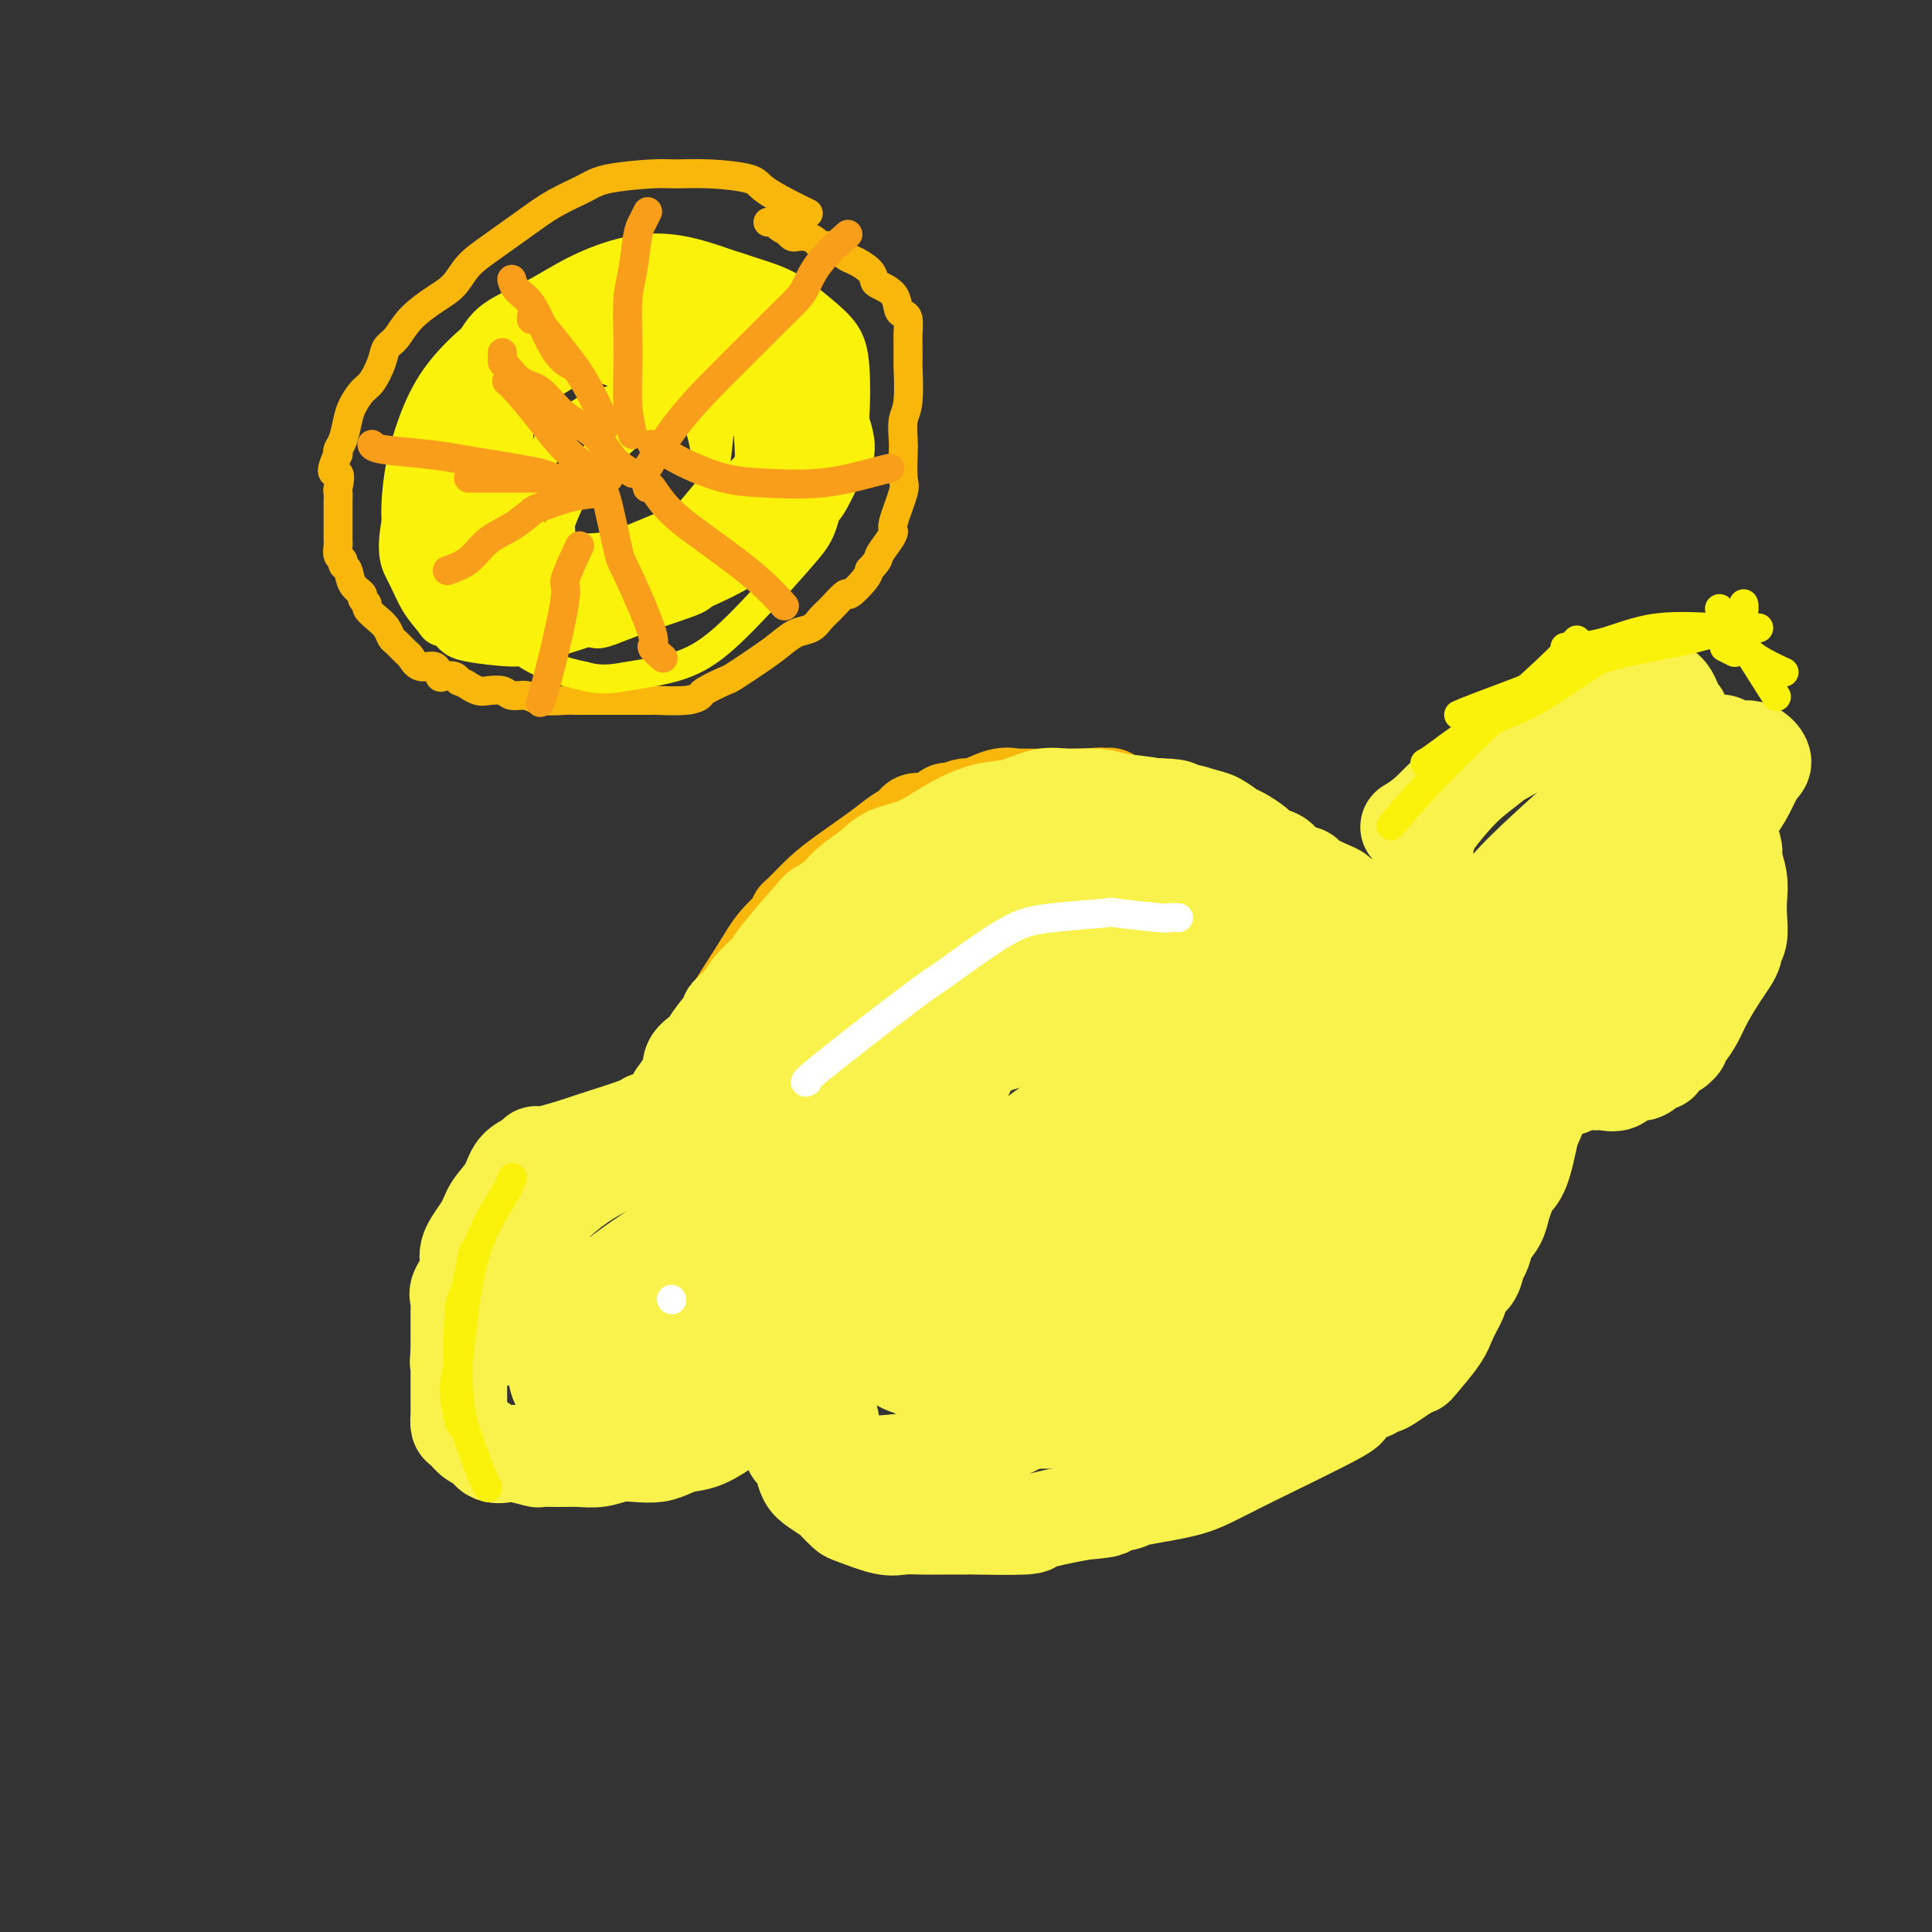 <svg viewBox='0 0 400 400' version='1.1' xmlns='http://www.w3.org/2000/svg' xmlns:xlink='http://www.w3.org/1999/xlink'><rect x="0" y="0" width="400" height="400" fill="#333333" stroke="none"/><g fill='none' stroke='#F9B70B' stroke-width='20' stroke-linecap='round' stroke-linejoin='round'><path d='M147,225c-0.203,0.162 -0.406,0.323 0,-1c0.406,-1.323 1.423,-4.131 2,-6c0.577,-1.869 0.716,-2.798 1,-4c0.284,-1.202 0.713,-2.676 2,-5c1.287,-2.324 3.431,-5.499 5,-8c1.569,-2.501 2.562,-4.329 4,-6c1.438,-1.671 3.323,-3.187 4,-4c0.677,-0.813 0.148,-0.924 0,-1c-0.148,-0.076 0.084,-0.117 1,-1c0.916,-0.883 2.515,-2.607 4,-4c1.485,-1.393 2.855,-2.455 5,-4c2.145,-1.545 5.067,-3.575 7,-5c1.933,-1.425 2.879,-2.246 4,-3c1.121,-0.754 2.417,-1.441 3,-2c0.583,-0.559 0.454,-0.991 1,-1c0.546,-0.009 1.768,0.406 3,0c1.232,-0.406 2.476,-1.633 3,-2c0.524,-0.367 0.329,0.126 1,0c0.671,-0.126 2.208,-0.871 3,-1c0.792,-0.129 0.839,0.358 2,0c1.161,-0.358 3.437,-1.560 5,-2c1.563,-0.440 2.415,-0.118 3,0c0.585,0.118 0.905,0.032 1,0c0.095,-0.032 -0.035,-0.008 1,0c1.035,0.008 3.236,0.002 4,0c0.764,-0.002 0.090,-0.001 1,0c0.910,0.001 3.403,0.000 5,0c1.597,-0.000 2.299,-0.000 3,0'/><path d='M225,165c4.839,-0.462 2.436,-0.116 2,0c-0.436,0.116 1.096,0.002 2,0c0.904,-0.002 1.180,0.108 1,0c-0.180,-0.108 -0.817,-0.432 0,0c0.817,0.432 3.087,1.622 4,2c0.913,0.378 0.467,-0.056 1,0c0.533,0.056 2.044,0.602 3,1c0.956,0.398 1.358,0.649 2,1c0.642,0.351 1.523,0.801 2,1c0.477,0.199 0.551,0.147 1,0c0.449,-0.147 1.273,-0.390 2,0c0.727,0.390 1.355,1.414 2,2c0.645,0.586 1.305,0.736 2,1c0.695,0.264 1.426,0.643 2,1c0.574,0.357 0.993,0.691 1,1c0.007,0.309 -0.397,0.594 0,1c0.397,0.406 1.594,0.935 2,1c0.406,0.065 0.021,-0.333 0,0c-0.021,0.333 0.323,1.398 1,2c0.677,0.602 1.687,0.743 2,1c0.313,0.257 -0.071,0.632 0,1c0.071,0.368 0.596,0.728 1,1c0.404,0.272 0.685,0.455 1,1c0.315,0.545 0.662,1.452 1,2c0.338,0.548 0.665,0.738 1,1c0.335,0.262 0.678,0.595 1,1c0.322,0.405 0.622,0.882 1,1c0.378,0.118 0.832,-0.122 1,0c0.168,0.122 0.048,0.606 0,1c-0.048,0.394 -0.024,0.697 0,1'/><path d='M264,190c3.167,3.333 1.583,1.667 0,0'/></g>
<g fill='none' stroke='#F9F24D' stroke-width='20' stroke-linecap='round' stroke-linejoin='round'><path d='M153,233c0.074,-1.224 0.147,-2.448 0,-3c-0.147,-0.552 -0.516,-0.431 0,-3c0.516,-2.569 1.915,-7.826 3,-11c1.085,-3.174 1.855,-4.263 3,-6c1.145,-1.737 2.663,-4.122 4,-6c1.337,-1.878 2.492,-3.251 4,-5c1.508,-1.749 3.368,-3.875 5,-6c1.632,-2.125 3.035,-4.250 5,-6c1.965,-1.750 4.493,-3.126 6,-4c1.507,-0.874 1.993,-1.246 3,-2c1.007,-0.754 2.534,-1.891 4,-3c1.466,-1.109 2.871,-2.190 4,-3c1.129,-0.810 1.981,-1.349 3,-2c1.019,-0.651 2.204,-1.413 3,-2c0.796,-0.587 1.202,-0.998 2,-1c0.798,-0.002 1.987,0.406 3,0c1.013,-0.406 1.850,-1.625 3,-2c1.150,-0.375 2.613,0.096 3,0c0.387,-0.096 -0.304,-0.758 1,-1c1.304,-0.242 4.601,-0.065 6,0c1.399,0.065 0.900,0.017 2,0c1.100,-0.017 3.797,-0.005 5,0c1.203,0.005 0.910,0.001 2,0c1.090,-0.001 3.563,-0.000 5,0c1.437,0.000 1.839,0.000 3,0c1.161,-0.000 3.080,-0.000 5,0'/><path d='M240,167c5.564,0.086 3.473,0.801 3,1c-0.473,0.199 0.673,-0.116 2,0c1.327,0.116 2.836,0.665 4,1c1.164,0.335 1.985,0.457 3,1c1.015,0.543 2.225,1.508 3,2c0.775,0.492 1.114,0.512 2,1c0.886,0.488 2.319,1.444 3,2c0.681,0.556 0.610,0.713 1,1c0.390,0.287 1.239,0.706 2,1c0.761,0.294 1.432,0.464 2,1c0.568,0.536 1.031,1.439 2,2c0.969,0.561 2.444,0.781 3,1c0.556,0.219 0.193,0.439 1,1c0.807,0.561 2.784,1.463 4,2c1.216,0.537 1.670,0.707 2,1c0.330,0.293 0.535,0.708 1,1c0.465,0.292 1.189,0.459 2,1c0.811,0.541 1.709,1.454 2,2c0.291,0.546 -0.023,0.723 0,1c0.023,0.277 0.384,0.653 1,1c0.616,0.347 1.487,0.666 2,1c0.513,0.334 0.666,0.682 1,1c0.334,0.318 0.848,0.607 1,1c0.152,0.393 -0.057,0.890 0,1c0.057,0.110 0.380,-0.167 1,0c0.620,0.167 1.537,0.777 2,1c0.463,0.223 0.471,0.060 1,0c0.529,-0.060 1.580,-0.017 1,0c-0.580,0.017 -2.790,0.009 -5,0'/><path d='M287,196c-1.417,0.015 -3.459,0.054 -5,0c-1.541,-0.054 -2.580,-0.200 -4,-1c-1.420,-0.800 -3.219,-2.255 -4,-3c-0.781,-0.745 -0.542,-0.779 -2,-2c-1.458,-1.221 -4.611,-3.630 -6,-5c-1.389,-1.370 -1.012,-1.702 -1,-2c0.012,-0.298 -0.341,-0.563 -1,-1c-0.659,-0.437 -1.624,-1.047 -3,-2c-1.376,-0.953 -3.162,-2.248 -4,-3c-0.838,-0.752 -0.727,-0.961 -2,-2c-1.273,-1.039 -3.931,-2.909 -6,-4c-2.069,-1.091 -3.550,-1.402 -5,-2c-1.450,-0.598 -2.868,-1.483 -5,-2c-2.132,-0.517 -4.978,-0.667 -7,-1c-2.022,-0.333 -3.221,-0.848 -5,-1c-1.779,-0.152 -4.140,0.058 -6,0c-1.860,-0.058 -3.220,-0.384 -5,0c-1.780,0.384 -3.981,1.477 -6,2c-2.019,0.523 -3.855,0.475 -6,1c-2.145,0.525 -4.598,1.624 -7,3c-2.402,1.376 -4.753,3.029 -7,4c-2.247,0.971 -4.388,1.258 -6,2c-1.612,0.742 -2.693,1.937 -4,3c-1.307,1.063 -2.840,1.992 -4,3c-1.160,1.008 -1.948,2.093 -3,3c-1.052,0.907 -2.369,1.635 -3,2c-0.631,0.365 -0.578,0.366 -2,2c-1.422,1.634 -4.319,4.902 -6,7c-1.681,2.098 -2.145,3.026 -3,4c-0.855,0.974 -2.101,1.992 -3,3c-0.899,1.008 -1.449,2.004 -2,3'/><path d='M154,207c-5.036,4.972 -2.625,2.403 -2,2c0.625,-0.403 -0.536,1.362 -1,2c-0.464,0.638 -0.229,0.149 -1,1c-0.771,0.851 -2.546,3.041 -3,4c-0.454,0.959 0.415,0.687 0,1c-0.415,0.313 -2.113,1.213 -3,2c-0.887,0.787 -0.963,1.462 -1,2c-0.037,0.538 -0.034,0.939 0,1c0.034,0.061 0.100,-0.219 0,0c-0.100,0.219 -0.367,0.937 -1,2c-0.633,1.063 -1.634,2.470 -2,3c-0.366,0.530 -0.099,0.181 0,0c0.099,-0.181 0.028,-0.195 0,0c-0.028,0.195 -0.014,0.597 0,1'/><path d='M140,228c-2.122,3.430 -0.428,1.507 0,1c0.428,-0.507 -0.409,0.404 -1,1c-0.591,0.596 -0.937,0.877 -1,1c-0.063,0.123 0.156,0.086 0,0c-0.156,-0.086 -0.687,-0.222 -1,0c-0.313,0.222 -0.407,0.804 -1,1c-0.593,0.196 -1.686,0.008 -2,0c-0.314,-0.008 0.151,0.165 -2,1c-2.151,0.835 -6.917,2.331 -9,3c-2.083,0.669 -1.482,0.509 -3,1c-1.518,0.491 -5.154,1.632 -7,2c-1.846,0.368 -1.902,-0.037 -2,0c-0.098,0.037 -0.237,0.514 -1,1c-0.763,0.486 -2.150,0.979 -3,2c-0.850,1.021 -1.164,2.568 -2,4c-0.836,1.432 -2.193,2.747 -3,4c-0.807,1.253 -1.064,2.443 -2,4c-0.936,1.557 -2.552,3.482 -3,5c-0.448,1.518 0.272,2.630 0,4c-0.272,1.370 -1.537,3.000 -2,4c-0.463,1.000 -0.124,1.371 0,2c0.124,0.629 0.033,1.515 0,2c-0.033,0.485 -0.009,0.567 0,1c0.009,0.433 0.002,1.215 0,2c-0.002,0.785 -0.001,1.571 0,2c0.001,0.429 0.000,0.500 0,1c-0.000,0.500 -0.000,1.429 0,2c0.000,0.571 0.000,0.786 0,1'/><path d='M95,280c-0.309,3.445 -0.083,1.557 0,1c0.083,-0.557 0.022,0.217 0,1c-0.022,0.783 -0.006,1.576 0,2c0.006,0.424 0.002,0.481 0,1c-0.002,0.519 -0.000,1.501 0,2c0.000,0.499 0.000,0.514 0,1c-0.000,0.486 -0.001,1.444 0,2c0.001,0.556 0.002,0.711 0,1c-0.002,0.289 -0.009,0.711 0,1c0.009,0.289 0.033,0.443 0,1c-0.033,0.557 -0.123,1.516 0,2c0.123,0.484 0.460,0.494 1,1c0.540,0.506 1.283,1.508 2,2c0.717,0.492 1.408,0.475 2,1c0.592,0.525 1.084,1.591 2,2c0.916,0.409 2.257,0.162 3,0c0.743,-0.162 0.887,-0.240 2,0c1.113,0.240 3.196,0.797 4,1c0.804,0.203 0.329,0.051 1,0c0.671,-0.051 2.489,0.000 4,0c1.511,-0.000 2.715,-0.052 4,0c1.285,0.052 2.651,0.207 4,0c1.349,-0.207 2.682,-0.777 4,-1c1.318,-0.223 2.623,-0.100 4,0c1.377,0.100 2.826,0.175 4,0c1.174,-0.175 2.073,-0.601 3,-1c0.927,-0.399 1.884,-0.773 3,-1c1.116,-0.227 2.392,-0.308 4,-1c1.608,-0.692 3.548,-1.994 5,-3c1.452,-1.006 2.415,-1.716 3,-2c0.585,-0.284 0.793,-0.142 1,0'/><path d='M155,293c3.321,-1.655 2.123,-1.792 2,-2c-0.123,-0.208 0.829,-0.487 2,-1c1.171,-0.513 2.561,-1.261 3,-2c0.439,-0.739 -0.074,-1.468 0,-2c0.074,-0.532 0.735,-0.866 1,-1c0.265,-0.134 0.132,-0.067 0,0'/><path d='M293,195c0.022,0.017 0.045,0.033 0,-1c-0.045,-1.033 -0.157,-3.116 0,-5c0.157,-1.884 0.582,-3.570 1,-5c0.418,-1.430 0.829,-2.605 1,-4c0.171,-1.395 0.102,-3.009 0,-4c-0.102,-0.991 -0.236,-1.359 0,-2c0.236,-0.641 0.843,-1.555 1,-2c0.157,-0.445 -0.138,-0.420 1,-2c1.138,-1.580 3.707,-4.763 6,-7c2.293,-2.237 4.310,-3.526 6,-5c1.690,-1.474 3.053,-3.133 4,-4c0.947,-0.867 1.479,-0.942 2,-1c0.521,-0.058 1.030,-0.100 2,-1c0.970,-0.900 2.399,-2.658 4,-4c1.601,-1.342 3.374,-2.269 5,-3c1.626,-0.731 3.104,-1.268 5,-2c1.896,-0.732 4.209,-1.660 5,-2c0.791,-0.340 0.060,-0.091 0,0c-0.060,0.091 0.551,0.024 1,0c0.449,-0.024 0.736,-0.007 1,0c0.264,0.007 0.504,0.002 1,0c0.496,-0.002 1.248,-0.001 2,0'/><path d='M341,141c2.395,-0.388 0.882,0.643 1,1c0.118,0.357 1.865,0.039 3,1c1.135,0.961 1.657,3.201 2,4c0.343,0.799 0.508,0.157 1,1c0.492,0.843 1.312,3.172 2,5c0.688,1.828 1.245,3.154 2,5c0.755,1.846 1.708,4.210 2,5c0.292,0.790 -0.077,0.006 0,0c0.077,-0.006 0.599,0.765 1,2c0.401,1.235 0.681,2.934 1,4c0.319,1.066 0.678,1.499 1,2c0.322,0.501 0.608,1.071 1,2c0.392,0.929 0.889,2.218 1,3c0.111,0.782 -0.165,1.056 0,2c0.165,0.944 0.772,2.557 1,4c0.228,1.443 0.076,2.714 0,4c-0.076,1.286 -0.075,2.585 0,4c0.075,1.415 0.225,2.947 0,4c-0.225,1.053 -0.827,1.629 -1,2c-0.173,0.371 0.081,0.539 0,1c-0.081,0.461 -0.497,1.216 -1,2c-0.503,0.784 -1.091,1.596 -2,3c-0.909,1.404 -2.137,3.398 -3,5c-0.863,1.602 -1.360,2.811 -2,4c-0.640,1.189 -1.424,2.356 -2,3c-0.576,0.644 -0.944,0.764 -1,1c-0.056,0.236 0.202,0.589 0,1c-0.202,0.411 -0.862,0.880 -1,1c-0.138,0.120 0.246,-0.109 0,0c-0.246,0.109 -1.123,0.554 -2,1'/><path d='M345,218c-2.265,3.405 -0.929,1.418 -1,1c-0.071,-0.418 -1.551,0.733 -2,1c-0.449,0.267 0.132,-0.349 0,0c-0.132,0.349 -0.977,1.663 -2,2c-1.023,0.337 -2.225,-0.302 -3,0c-0.775,0.302 -1.125,1.545 -2,2c-0.875,0.455 -2.276,0.122 -3,0c-0.724,-0.122 -0.770,-0.034 -1,0c-0.230,0.034 -0.644,0.013 -1,0c-0.356,-0.013 -0.654,-0.018 -1,0c-0.346,0.018 -0.740,0.057 -1,0c-0.260,-0.057 -0.385,-0.211 -1,0c-0.615,0.211 -1.719,0.789 -2,1c-0.281,0.211 0.262,0.057 0,0c-0.262,-0.057 -1.328,-0.015 -2,0c-0.672,0.015 -0.950,0.004 -1,0c-0.050,-0.004 0.127,-0.001 0,0c-0.127,0.001 -0.559,0.000 -1,0c-0.441,-0.000 -0.891,-0.000 -1,0c-0.109,0.000 0.125,0.000 0,0c-0.125,-0.000 -0.607,-0.000 -1,0c-0.393,0.000 -0.696,0.000 -1,0'/><path d='M318,225c-2.833,0.167 -1.417,0.083 0,0'/><path d='M163,293c0.446,1.371 0.893,2.741 1,4c0.107,1.259 -0.124,2.406 0,3c0.124,0.594 0.604,0.636 1,1c0.396,0.364 0.707,1.052 1,2c0.293,0.948 0.569,2.156 1,3c0.431,0.844 1.018,1.324 2,2c0.982,0.676 2.360,1.548 3,2c0.640,0.452 0.544,0.485 1,1c0.456,0.515 1.466,1.511 2,2c0.534,0.489 0.594,0.471 2,1c1.406,0.529 4.158,1.606 6,2c1.842,0.394 2.775,0.105 4,0c1.225,-0.105 2.743,-0.028 4,0c1.257,0.028 2.253,0.005 4,0c1.747,-0.005 4.244,0.007 5,0c0.756,-0.007 -0.230,-0.033 2,0c2.230,0.033 7.677,0.124 10,0c2.323,-0.124 1.521,-0.464 3,-1c1.479,-0.536 5.240,-1.268 9,-2'/><path d='M224,313c7.244,-0.640 4.855,-0.741 5,-1c0.145,-0.259 2.825,-0.677 4,-1c1.175,-0.323 0.846,-0.553 3,-1c2.154,-0.447 6.790,-1.112 10,-2c3.210,-0.888 4.992,-1.998 11,-5c6.008,-3.002 16.240,-7.894 20,-10c3.760,-2.106 1.048,-1.425 1,-2c-0.048,-0.575 2.566,-2.405 4,-3c1.434,-0.595 1.686,0.044 2,0c0.314,-0.044 0.690,-0.772 1,-1c0.310,-0.228 0.552,0.045 1,0c0.448,-0.045 1.100,-0.406 2,-1c0.900,-0.594 2.047,-1.420 3,-2c0.953,-0.580 1.713,-0.912 2,-1c0.287,-0.088 0.101,0.069 1,-1c0.899,-1.069 2.884,-3.365 4,-5c1.116,-1.635 1.364,-2.611 2,-4c0.636,-1.389 1.662,-3.191 2,-4c0.338,-0.809 -0.011,-0.625 0,-1c0.011,-0.375 0.383,-1.311 1,-2c0.617,-0.689 1.478,-1.132 2,-2c0.522,-0.868 0.703,-2.161 1,-3c0.297,-0.839 0.710,-1.226 1,-2c0.290,-0.774 0.458,-1.937 1,-3c0.542,-1.063 1.458,-2.027 2,-3c0.542,-0.973 0.712,-1.954 1,-3c0.288,-1.046 0.696,-2.157 1,-3c0.304,-0.843 0.505,-1.419 1,-2c0.495,-0.581 1.284,-1.166 2,-3c0.716,-1.834 1.358,-4.917 2,-8'/><path d='M317,234c3.514,-7.644 0.798,-2.755 0,-2c-0.798,0.755 0.322,-2.623 1,-4c0.678,-1.377 0.914,-0.751 1,-1c0.086,-0.249 0.023,-1.373 0,-2c-0.023,-0.627 -0.006,-0.756 0,-1c0.006,-0.244 0.002,-0.601 0,-1c-0.002,-0.399 -0.000,-0.838 0,-1c0.000,-0.162 0.000,-0.046 0,0c-0.000,0.046 -0.000,0.023 0,0'/><path d='M317,228c0.124,0.408 0.247,0.817 0,1c-0.247,0.183 -0.865,0.142 -3,3c-2.135,2.858 -5.789,8.615 -7,11c-1.211,2.385 0.020,1.397 -2,4c-2.020,2.603 -7.291,8.795 -10,12c-2.709,3.205 -2.857,3.421 -4,5c-1.143,1.579 -3.282,4.521 -6,7c-2.718,2.479 -6.013,4.493 -7,5c-0.987,0.507 0.336,-0.495 0,0c-0.336,0.495 -2.332,2.486 -4,4c-1.668,1.514 -3.007,2.552 -4,3c-0.993,0.448 -1.638,0.306 -3,1c-1.362,0.694 -3.441,2.223 -5,3c-1.559,0.777 -2.598,0.801 -4,1c-1.402,0.199 -3.166,0.574 -4,1c-0.834,0.426 -0.739,0.902 -2,1c-1.261,0.098 -3.879,-0.181 -6,0c-2.121,0.181 -3.747,0.823 -5,1c-1.253,0.177 -2.133,-0.110 -4,0c-1.867,0.110 -4.720,0.618 -7,1c-2.280,0.382 -3.989,0.639 -6,1c-2.011,0.361 -4.326,0.826 -6,1c-1.674,0.174 -2.706,0.057 -3,0c-0.294,-0.057 0.152,-0.054 0,0c-0.152,0.054 -0.900,0.158 -1,0c-0.100,-0.158 0.450,-0.579 1,-1'/><path d='M215,293c-4.994,0.363 2.020,-0.731 7,-3c4.980,-2.269 7.927,-5.715 13,-9c5.073,-3.285 12.274,-6.411 17,-9c4.726,-2.589 6.977,-4.643 10,-7c3.023,-2.357 6.819,-5.018 10,-7c3.181,-1.982 5.749,-3.287 9,-6c3.251,-2.713 7.187,-6.835 9,-8c1.813,-1.165 1.505,0.627 2,0c0.495,-0.627 1.794,-3.673 3,-5c1.206,-1.327 2.319,-0.935 3,-2c0.681,-1.065 0.930,-3.587 1,-5c0.070,-1.413 -0.037,-1.715 0,-3c0.037,-1.285 0.220,-3.551 0,-5c-0.220,-1.449 -0.841,-2.081 -1,-2c-0.159,0.081 0.144,0.873 -1,0c-1.144,-0.873 -3.736,-3.413 -5,-5c-1.264,-1.587 -1.200,-2.223 -2,-3c-0.800,-0.777 -2.463,-1.697 -3,-2c-0.537,-0.303 0.050,0.010 0,0c-0.050,-0.010 -0.739,-0.342 -1,-1c-0.261,-0.658 -0.094,-1.641 -1,-2c-0.906,-0.359 -2.885,-0.094 -5,0c-2.115,0.094 -4.365,0.016 -6,0c-1.635,-0.016 -2.656,0.031 -5,0c-2.344,-0.031 -6.012,-0.140 -12,2c-5.988,2.140 -14.297,6.527 -22,11c-7.703,4.473 -14.802,9.030 -19,12c-4.198,2.970 -5.496,4.353 -9,8c-3.504,3.647 -9.212,9.559 -15,16c-5.788,6.441 -11.654,13.412 -15,18c-3.346,4.588 -4.173,6.794 -5,9'/><path d='M172,285c-7.065,9.457 -2.729,7.600 -1,8c1.729,0.400 0.849,3.058 1,5c0.151,1.942 1.332,3.169 3,4c1.668,0.831 3.823,1.265 8,1c4.177,-0.265 10.375,-1.229 14,-2c3.625,-0.771 4.675,-1.349 8,-3c3.325,-1.651 8.923,-4.376 16,-8c7.077,-3.624 15.632,-8.146 21,-11c5.368,-2.854 7.547,-4.038 10,-5c2.453,-0.962 5.179,-1.700 8,-4c2.821,-2.300 5.737,-6.161 7,-8c1.263,-1.839 0.872,-1.654 1,-3c0.128,-1.346 0.777,-4.221 1,-7c0.223,-2.779 0.022,-5.463 -1,-8c-1.022,-2.537 -2.865,-4.929 -5,-7c-2.135,-2.071 -4.561,-3.823 -8,-5c-3.439,-1.177 -7.891,-1.780 -13,-2c-5.109,-0.220 -10.875,-0.056 -17,2c-6.125,2.056 -12.608,6.003 -18,10c-5.392,3.997 -9.694,8.043 -13,12c-3.306,3.957 -5.616,7.824 -7,11c-1.384,3.176 -1.844,5.662 -2,8c-0.156,2.338 -0.009,4.528 0,6c0.009,1.472 -0.119,2.227 1,3c1.119,0.773 3.484,1.563 6,2c2.516,0.437 5.184,0.520 9,0c3.816,-0.520 8.779,-1.645 11,-2c2.221,-0.355 1.698,0.059 6,-2c4.302,-2.059 13.427,-6.593 19,-10c5.573,-3.407 7.592,-5.688 10,-8c2.408,-2.312 5.204,-4.656 8,-7'/><path d='M255,255c5.986,-4.443 2.452,-3.052 2,-4c-0.452,-0.948 2.177,-4.235 3,-9c0.823,-4.765 -0.160,-11.007 -1,-15c-0.840,-3.993 -1.538,-5.736 -4,-8c-2.462,-2.264 -6.688,-5.047 -10,-7c-3.312,-1.953 -5.711,-3.075 -13,-2c-7.289,1.075 -19.469,4.349 -25,6c-5.531,1.651 -4.414,1.681 -7,4c-2.586,2.319 -8.874,6.928 -13,11c-4.126,4.072 -6.091,7.607 -8,11c-1.909,3.393 -3.763,6.643 -5,8c-1.237,1.357 -1.858,0.821 -2,4c-0.142,3.179 0.197,10.073 1,14c0.803,3.927 2.072,4.888 4,6c1.928,1.112 4.515,2.374 8,3c3.485,0.626 7.869,0.615 13,0c5.131,-0.615 11.011,-1.835 18,-4c6.989,-2.165 15.088,-5.276 19,-7c3.912,-1.724 3.636,-2.062 9,-5c5.364,-2.938 16.366,-8.478 22,-12c5.634,-3.522 5.898,-5.026 6,-7c0.102,-1.974 0.042,-4.416 0,-7c-0.042,-2.584 -0.065,-5.308 -1,-8c-0.935,-2.692 -2.783,-5.352 -5,-8c-2.217,-2.648 -4.803,-5.283 -8,-8c-3.197,-2.717 -7.005,-5.515 -9,-7c-1.995,-1.485 -2.178,-1.658 -4,-3c-1.822,-1.342 -5.282,-3.855 -9,-5c-3.718,-1.145 -7.693,-0.924 -11,-1c-3.307,-0.076 -5.945,-0.450 -10,1c-4.055,1.450 -9.528,4.725 -15,8'/><path d='M200,204c-3.243,1.213 -3.850,0.245 -9,5c-5.150,4.755 -14.844,15.232 -20,22c-5.156,6.768 -5.775,9.828 -6,13c-0.225,3.172 -0.057,6.457 0,10c0.057,3.543 0.004,7.342 0,10c-0.004,2.658 0.041,4.173 5,5c4.959,0.827 14.833,0.965 22,0c7.167,-0.965 11.627,-3.032 17,-5c5.373,-1.968 11.660,-3.836 17,-6c5.340,-2.164 9.734,-4.624 14,-7c4.266,-2.376 8.404,-4.669 12,-7c3.596,-2.331 6.652,-4.699 9,-7c2.348,-2.301 3.989,-4.536 5,-7c1.011,-2.464 1.390,-5.156 1,-8c-0.390,-2.844 -1.551,-5.839 -3,-9c-1.449,-3.161 -3.188,-6.487 -7,-9c-3.812,-2.513 -9.697,-4.212 -13,-5c-3.303,-0.788 -4.023,-0.663 -8,-1c-3.977,-0.337 -11.210,-1.136 -17,-1c-5.790,0.136 -10.138,1.205 -16,3c-5.862,1.795 -13.240,4.315 -18,7c-4.760,2.685 -6.904,5.536 -8,7c-1.096,1.464 -1.146,1.541 -3,5c-1.854,3.459 -5.513,10.299 -7,15c-1.487,4.701 -0.802,7.263 0,11c0.802,3.737 1.720,8.648 2,11c0.280,2.352 -0.080,2.146 2,4c2.080,1.854 6.598,5.768 11,7c4.402,1.232 8.686,-0.220 14,-2c5.314,-1.780 11.657,-3.890 18,-6'/><path d='M214,259c8.111,-2.614 12.390,-5.148 17,-8c4.610,-2.852 9.551,-6.023 14,-9c4.449,-2.977 8.406,-5.760 11,-9c2.594,-3.240 3.826,-6.938 5,-10c1.174,-3.062 2.290,-5.489 0,-11c-2.290,-5.511 -7.988,-14.106 -11,-18c-3.012,-3.894 -3.340,-3.087 -5,-4c-1.660,-0.913 -4.653,-3.545 -10,-5c-5.347,-1.455 -13.047,-1.732 -18,-2c-4.953,-0.268 -7.159,-0.526 -10,0c-2.841,0.526 -6.317,1.837 -10,4c-3.683,2.163 -7.572,5.180 -11,8c-3.428,2.820 -6.393,5.445 -9,9c-2.607,3.555 -4.855,8.041 -6,10c-1.145,1.959 -1.188,1.392 -2,5c-0.812,3.608 -2.392,11.390 -3,16c-0.608,4.610 -0.242,6.048 0,8c0.242,1.952 0.361,4.419 1,6c0.639,1.581 1.799,2.277 3,3c1.201,0.723 2.442,1.472 4,2c1.558,0.528 3.432,0.833 6,0c2.568,-0.833 5.830,-2.806 10,-5c4.170,-2.194 9.250,-4.610 14,-7c4.750,-2.390 9.172,-4.753 13,-7c3.828,-2.247 7.064,-4.379 10,-6c2.936,-1.621 5.574,-2.733 8,-4c2.426,-1.267 4.640,-2.690 7,-4c2.360,-1.310 4.866,-2.506 7,-4c2.134,-1.494 3.895,-3.284 5,-5c1.105,-1.716 1.552,-3.358 2,-5'/><path d='M256,207c1.185,-2.510 0.647,-3.784 0,-5c-0.647,-1.216 -1.405,-2.373 -3,-4c-1.595,-1.627 -4.029,-3.723 -7,-5c-2.971,-1.277 -6.481,-1.736 -9,-3c-2.519,-1.264 -4.048,-3.334 -13,0c-8.952,3.334 -25.328,12.070 -32,16c-6.672,3.930 -3.640,3.053 -4,5c-0.360,1.947 -4.113,6.717 -6,11c-1.887,4.283 -1.909,8.079 -2,12c-0.091,3.921 -0.252,7.968 0,12c0.252,4.032 0.918,8.048 2,11c1.082,2.952 2.580,4.839 5,7c2.420,2.161 5.762,4.596 9,6c3.238,1.404 6.371,1.775 10,2c3.629,0.225 7.754,0.302 12,0c4.246,-0.302 8.612,-0.983 14,-3c5.388,-2.017 11.797,-5.370 17,-8c5.203,-2.630 9.202,-4.538 13,-7c3.798,-2.462 7.397,-5.479 10,-9c2.603,-3.521 4.211,-7.548 6,-11c1.789,-3.452 3.759,-6.329 5,-10c1.241,-3.671 1.751,-8.134 2,-12c0.249,-3.866 0.235,-7.133 0,-9c-0.235,-1.867 -0.690,-2.334 -3,-4c-2.310,-1.666 -6.473,-4.531 -8,-6c-1.527,-1.469 -0.417,-1.543 -5,0c-4.583,1.543 -14.857,4.702 -22,9c-7.143,4.298 -11.154,9.734 -15,15c-3.846,5.266 -7.527,10.362 -10,15c-2.473,4.638 -3.736,8.819 -5,13'/><path d='M217,245c-2.271,4.963 -0.449,3.371 0,5c0.449,1.629 -0.476,6.479 0,9c0.476,2.521 2.352,2.712 3,3c0.648,0.288 0.068,0.674 2,1c1.932,0.326 6.376,0.591 10,1c3.624,0.409 6.427,0.960 10,0c3.573,-0.960 7.916,-3.432 12,-5c4.084,-1.568 7.910,-2.232 12,-4c4.090,-1.768 8.445,-4.640 11,-6c2.555,-1.360 3.311,-1.210 6,-3c2.689,-1.790 7.310,-5.522 12,-9c4.690,-3.478 9.450,-6.703 13,-10c3.550,-3.297 5.889,-6.666 7,-8c1.111,-1.334 0.992,-0.634 2,-2c1.008,-1.366 3.141,-4.798 5,-8c1.859,-3.202 3.442,-6.173 4,-8c0.558,-1.827 0.090,-2.508 0,-3c-0.090,-0.492 0.198,-0.794 0,-1c-0.198,-0.206 -0.880,-0.314 -2,0c-1.120,0.314 -2.677,1.051 -5,2c-2.323,0.949 -5.412,2.110 -7,3c-1.588,0.890 -1.677,1.509 -2,2c-0.323,0.491 -0.882,0.855 -1,1c-0.118,0.145 0.206,0.070 0,0c-0.206,-0.070 -0.940,-0.134 -1,0c-0.060,0.134 0.554,0.467 1,0c0.446,-0.467 0.723,-1.733 1,-3'/><path d='M310,202c-2.223,0.082 0.221,-1.713 3,-4c2.779,-2.287 5.895,-5.065 7,-6c1.105,-0.935 0.200,-0.026 4,-2c3.800,-1.974 12.305,-6.832 16,-9c3.695,-2.168 2.582,-1.645 5,-3c2.418,-1.355 8.369,-4.588 12,-8c3.631,-3.412 4.944,-7.004 6,-9c1.056,-1.996 1.855,-2.395 2,-3c0.145,-0.605 -0.365,-1.417 -1,-2c-0.635,-0.583 -1.394,-0.937 -2,-1c-0.606,-0.063 -1.057,0.165 -2,0c-0.943,-0.165 -2.377,-0.721 -3,-1c-0.623,-0.279 -0.435,-0.279 -2,0c-1.565,0.279 -4.882,0.838 -8,2c-3.118,1.162 -6.035,2.929 -9,5c-2.965,2.071 -5.977,4.448 -9,7c-3.023,2.552 -6.057,5.278 -9,8c-2.943,2.722 -5.797,5.438 -8,8c-2.203,2.562 -3.757,4.969 -5,7c-1.243,2.031 -2.175,3.686 -3,5c-0.825,1.314 -1.543,2.288 -2,3c-0.457,0.712 -0.653,1.164 -1,2c-0.347,0.836 -0.845,2.056 -1,3c-0.155,0.944 0.033,1.612 0,2c-0.033,0.388 -0.289,0.498 0,1c0.289,0.502 1.122,1.397 2,2c0.878,0.603 1.802,0.914 2,1c0.198,0.086 -0.331,-0.054 1,0c1.331,0.054 4.523,0.301 7,0c2.477,-0.301 4.238,-1.151 6,-2'/><path d='M318,208c2.851,-0.948 3.479,-2.316 4,-3c0.521,-0.684 0.936,-0.682 3,-3c2.064,-2.318 5.775,-6.956 8,-11c2.225,-4.044 2.962,-7.495 4,-11c1.038,-3.505 2.378,-7.065 3,-10c0.622,-2.935 0.527,-5.246 0,-8c-0.527,-2.754 -1.486,-5.953 -2,-7c-0.514,-1.047 -0.582,0.056 -1,0c-0.418,-0.056 -1.187,-1.273 -2,-2c-0.813,-0.727 -1.669,-0.963 -4,-1c-2.331,-0.037 -6.138,0.127 -8,0c-1.862,-0.127 -1.778,-0.545 -5,1c-3.222,1.545 -9.750,5.053 -14,8c-4.250,2.947 -6.221,5.332 -8,7c-1.779,1.668 -3.365,2.619 -4,3c-0.635,0.381 -0.317,0.190 0,0'/><path d='M323,216c-1.867,1.978 -3.733,3.956 -6,6c-2.267,2.044 -4.933,4.156 -6,5c-1.067,0.844 -0.533,0.422 0,0'/><path d='M340,190c0.603,-0.295 1.205,-0.590 0,1c-1.205,1.590 -4.219,5.064 -8,9c-3.781,3.936 -8.331,8.334 -13,12c-4.669,3.666 -9.458,6.601 -14,10c-4.542,3.399 -8.838,7.261 -12,10c-3.162,2.739 -5.189,4.354 -6,5c-0.811,0.646 -0.405,0.323 0,0'/><path d='M260,213c0.703,-0.050 1.406,-0.100 -1,-1c-2.406,-0.900 -7.920,-2.648 -12,-4c-4.080,-1.352 -6.726,-2.306 -10,-3c-3.274,-0.694 -7.174,-1.127 -12,-1c-4.826,0.127 -10.577,0.815 -18,3c-7.423,2.185 -16.520,5.865 -24,10c-7.480,4.135 -13.345,8.723 -18,12c-4.655,3.277 -8.101,5.244 -11,8c-2.899,2.756 -5.250,6.301 -7,9c-1.750,2.699 -2.900,4.552 -5,8c-2.100,3.448 -5.151,8.491 -7,11c-1.849,2.509 -2.498,2.483 -3,3c-0.502,0.517 -0.858,1.576 -1,2c-0.142,0.424 -0.071,0.212 0,0'/><path d='M182,237c-0.024,-0.474 -0.049,-0.948 -2,0c-1.951,0.948 -5.829,3.318 -9,5c-3.171,1.682 -5.634,2.675 -9,4c-3.366,1.325 -7.634,2.982 -12,5c-4.366,2.018 -8.830,4.397 -13,7c-4.170,2.603 -8.046,5.432 -10,7c-1.954,1.568 -1.987,1.877 -2,2c-0.013,0.123 -0.007,0.062 0,0'/><path d='M170,234c-3.840,-0.292 -7.680,-0.584 -12,0c-4.320,0.584 -9.121,2.045 -13,3c-3.879,0.955 -6.836,1.405 -10,2c-3.164,0.595 -6.537,1.337 -10,3c-3.463,1.663 -7.018,4.247 -10,7c-2.982,2.753 -5.391,5.673 -7,8c-1.609,2.327 -2.417,4.059 -3,6c-0.583,1.941 -0.941,4.089 -1,5c-0.059,0.911 0.180,0.584 0,2c-0.180,1.416 -0.779,4.573 -1,6c-0.221,1.427 -0.063,1.122 0,1c0.063,-0.122 0.032,-0.061 0,0'/><path d='M116,264c-0.030,0.065 -0.060,0.131 0,2c0.060,1.869 0.209,5.542 0,8c-0.209,2.458 -0.777,3.702 -1,5c-0.223,1.298 -0.101,2.649 0,4c0.101,1.351 0.182,2.702 1,4c0.818,1.298 2.374,2.542 4,3c1.626,0.458 3.322,0.131 4,0c0.678,-0.131 0.339,-0.065 0,0'/><path d='M127,272c0.773,0.473 1.546,0.946 5,1c3.454,0.054 9.588,-0.312 15,-2c5.412,-1.688 10.100,-4.700 16,-8c5.900,-3.300 13.012,-6.888 18,-9c4.988,-2.112 7.854,-2.746 9,-3c1.146,-0.254 0.573,-0.127 0,0'/><path d='M142,275c0.340,-0.111 0.679,-0.222 1,0c0.321,0.222 0.622,0.779 1,1c0.378,0.221 0.831,0.108 1,0c0.169,-0.108 0.052,-0.211 0,0c-0.052,0.211 -0.041,0.735 0,1c0.041,0.265 0.110,0.271 -1,2c-1.110,1.729 -3.400,5.179 -5,7c-1.600,1.821 -2.511,2.011 -3,2c-0.489,-0.011 -0.554,-0.223 -1,0c-0.446,0.223 -1.271,0.880 -1,1c0.271,0.120 1.637,-0.297 4,-1c2.363,-0.703 5.724,-1.692 9,-3c3.276,-1.308 6.469,-2.936 10,-5c3.531,-2.064 7.400,-4.563 13,-9c5.600,-4.437 12.931,-10.810 18,-15c5.069,-4.190 7.877,-6.197 9,-7c1.123,-0.803 0.562,-0.401 0,0'/><path d='M163,261c-0.331,0.448 -0.663,0.896 0,-1c0.663,-1.896 2.320,-6.134 5,-11c2.680,-4.866 6.383,-10.358 10,-15c3.617,-4.642 7.149,-8.434 10,-12c2.851,-3.566 5.020,-6.907 7,-10c1.980,-3.093 3.769,-5.939 5,-8c1.231,-2.061 1.903,-3.337 2,-4c0.097,-0.663 -0.381,-0.714 0,-1c0.381,-0.286 1.619,-0.807 3,-1c1.381,-0.193 2.904,-0.059 4,0c1.096,0.059 1.767,0.041 3,0c1.233,-0.041 3.030,-0.106 4,0c0.970,0.106 1.112,0.384 3,0c1.888,-0.384 5.521,-1.431 8,-2c2.479,-0.569 3.804,-0.662 5,-1c1.196,-0.338 2.262,-0.922 3,-1c0.738,-0.078 1.146,0.350 2,0c0.854,-0.350 2.153,-1.479 3,-2c0.847,-0.521 1.242,-0.435 0,0c-1.242,0.435 -4.121,1.217 -7,2'/><path d='M233,194c-3.304,1.365 -8.063,3.779 -13,6c-4.937,2.221 -10.052,4.250 -15,6c-4.948,1.750 -9.729,3.220 -12,4c-2.271,0.780 -2.031,0.870 -4,2c-1.969,1.130 -6.148,3.299 -8,5c-1.852,1.701 -1.376,2.933 -2,5c-0.624,2.067 -2.349,4.967 -3,6c-0.651,1.033 -0.227,0.198 0,1c0.227,0.802 0.256,3.242 0,4c-0.256,0.758 -0.798,-0.166 0,1c0.798,1.166 2.934,4.421 4,6c1.066,1.579 1.060,1.480 2,2c0.940,0.520 2.825,1.657 4,2c1.175,0.343 1.640,-0.110 2,0c0.360,0.110 0.616,0.783 1,1c0.384,0.217 0.897,-0.023 1,0c0.103,0.023 -0.205,0.307 0,-1c0.205,-1.307 0.921,-4.206 2,-7c1.079,-2.794 2.521,-5.482 4,-8c1.479,-2.518 2.995,-4.867 4,-7c1.005,-2.133 1.499,-4.052 2,-5c0.501,-0.948 1.010,-0.925 3,-3c1.990,-2.075 5.461,-6.247 7,-8c1.539,-1.753 1.144,-1.089 2,-2c0.856,-0.911 2.961,-3.399 7,-6c4.039,-2.601 10.011,-5.315 13,-7c2.989,-1.685 2.994,-2.343 3,-3'/><path d='M237,188c4.021,-1.818 6.075,-1.364 9,-2c2.925,-0.636 6.723,-2.361 9,-3c2.277,-0.639 3.032,-0.192 4,0c0.968,0.192 2.147,0.127 3,0c0.853,-0.127 1.379,-0.318 2,0c0.621,0.318 1.336,1.144 2,2c0.664,0.856 1.278,1.742 2,3c0.722,1.258 1.553,2.887 2,4c0.447,1.113 0.512,1.711 1,3c0.488,1.289 1.401,3.270 2,4c0.599,0.730 0.886,0.209 1,0c0.114,-0.209 0.057,-0.104 0,0'/><path d='M308,222c1.518,-1.250 3.035,-2.500 4,-3c0.965,-0.500 1.376,-0.250 5,-2c3.624,-1.750 10.460,-5.499 14,-8c3.540,-2.501 3.784,-3.753 5,-5c1.216,-1.247 3.404,-2.490 5,-4c1.596,-1.510 2.599,-3.289 3,-4c0.401,-0.711 0.201,-0.356 0,0'/><path d='M350,202c0.000,-1.207 0.000,-2.415 0,-3c0.000,-0.585 0.000,-0.549 0,-3c0.000,-2.451 0.000,-7.391 0,-10c0.000,-2.609 0.000,-2.888 0,-3c0.000,-0.112 0.000,-0.056 0,0'/><path d='M337,186c-0.719,0.611 -1.438,1.221 -2,2c-0.562,0.779 -0.967,1.725 -3,4c-2.033,2.275 -5.694,5.877 -9,9c-3.306,3.123 -6.257,5.765 -9,8c-2.743,2.235 -5.277,4.063 -7,5c-1.723,0.937 -2.635,0.982 -3,1c-0.365,0.018 -0.182,0.009 0,0'/></g>
<g fill='none' stroke='#FFFFFF' stroke-width='6' stroke-linecap='round' stroke-linejoin='round'><path d='M244,190c-0.896,-0.029 -1.792,-0.057 -2,0c-0.208,0.057 0.271,0.201 -2,0c-2.271,-0.201 -7.294,-0.747 -9,-1c-1.706,-0.253 -0.095,-0.212 -2,0c-1.905,0.212 -7.325,0.594 -11,1c-3.675,0.406 -5.606,0.834 -8,2c-2.394,1.166 -5.251,3.069 -8,5c-2.749,1.931 -5.391,3.890 -7,5c-1.609,1.110 -2.184,1.370 -7,5c-4.816,3.630 -13.874,10.631 -18,14c-4.126,3.369 -3.322,3.105 -3,3c0.322,-0.105 0.161,-0.053 0,0'/><path d='M139,269c0.000,0.000 0.100,0.100 0.1,0.1'/></g>
<g fill='none' stroke='#FBF20B' stroke-width='6' stroke-linecap='round' stroke-linejoin='round'><path d='M288,171c1.802,-2.195 3.604,-4.389 7,-8c3.396,-3.611 8.384,-8.638 13,-13c4.616,-4.362 8.858,-8.059 12,-11c3.142,-2.941 5.183,-5.126 6,-6c0.817,-0.874 0.408,-0.437 0,0'/><path d='M295,158c0.484,-0.251 0.968,-0.502 3,-2c2.032,-1.498 5.614,-4.244 9,-6c3.386,-1.756 6.578,-2.522 11,-5c4.422,-2.478 10.075,-6.667 14,-9c3.925,-2.333 6.121,-2.809 7,-3c0.879,-0.191 0.439,-0.095 0,0'/><path d='M302,148c0.937,-0.410 1.874,-0.820 5,-2c3.126,-1.180 8.442,-3.129 13,-5c4.558,-1.871 8.357,-3.664 13,-5c4.643,-1.336 10.131,-2.214 14,-3c3.869,-0.786 6.119,-1.481 8,-2c1.881,-0.519 3.395,-0.863 4,-1c0.605,-0.137 0.303,-0.069 0,0'/><path d='M324,134c2.485,-0.083 4.971,-0.166 8,-1c3.029,-0.834 6.602,-2.420 11,-3c4.398,-0.580 9.622,-0.156 13,0c3.378,0.156 4.909,0.042 6,0c1.091,-0.042 1.740,-0.012 2,0c0.260,0.012 0.130,0.006 0,0'/><path d='M356,126c0.911,1.311 1.822,2.622 4,6c2.178,3.378 5.622,8.822 7,11c1.378,2.178 0.689,1.089 0,0'/><path d='M361,125c0.089,0.271 0.179,0.542 0,2c-0.179,1.458 -0.625,4.102 0,6c0.625,1.898 2.322,3.049 4,4c1.678,0.951 3.337,1.700 4,2c0.663,0.300 0.332,0.150 0,0'/><path d='M357,134c0.833,0.417 1.667,0.833 2,1c0.333,0.167 0.167,0.083 0,0'/><path d='M106,244c0.066,-0.209 0.132,-0.419 0,0c-0.132,0.419 -0.462,1.465 -2,4c-1.538,2.535 -4.282,6.558 -6,13c-1.718,6.442 -2.409,15.304 -3,20c-0.591,4.696 -1.082,5.226 -1,7c0.082,1.774 0.738,4.793 1,6c0.262,1.207 0.131,0.604 0,0'/><path d='M98,259c-0.742,3.771 -1.485,7.543 -2,9c-0.515,1.457 -0.804,0.601 -1,4c-0.196,3.399 -0.301,11.055 0,16c0.301,4.945 1.009,7.181 2,10c0.991,2.819 2.267,6.220 3,8c0.733,1.780 0.924,1.937 1,2c0.076,0.063 0.038,0.031 0,0'/></g>
<g fill='none' stroke='#F9B70B' stroke-width='6' stroke-linecap='round' stroke-linejoin='round'><path d='M167,44c0.312,0.150 0.624,0.299 0,0c-0.624,-0.299 -2.183,-1.047 -4,-2c-1.817,-0.953 -3.891,-2.112 -5,-3c-1.109,-0.888 -1.252,-1.503 -3,-2c-1.748,-0.497 -5.102,-0.874 -8,-1c-2.898,-0.126 -5.341,-0.001 -7,0c-1.659,0.001 -2.534,-0.122 -5,0c-2.466,0.122 -6.521,0.490 -9,1c-2.479,0.510 -3.381,1.164 -5,2c-1.619,0.836 -3.955,1.855 -6,3c-2.045,1.145 -3.798,2.416 -6,4c-2.202,1.584 -4.851,3.479 -7,5c-2.149,1.521 -3.797,2.666 -5,4c-1.203,1.334 -1.961,2.857 -3,4c-1.039,1.143 -2.357,1.908 -4,3c-1.643,1.092 -3.609,2.513 -5,4c-1.391,1.487 -2.207,3.041 -3,4c-0.793,0.959 -1.564,1.324 -2,2c-0.436,0.676 -0.536,1.663 -1,3c-0.464,1.337 -1.290,3.023 -2,4c-0.710,0.977 -1.304,1.246 -2,2c-0.696,0.754 -1.493,1.995 -2,3c-0.507,1.005 -0.724,1.775 -1,3c-0.276,1.225 -0.613,2.907 -1,4c-0.387,1.093 -0.825,1.598 -1,2c-0.175,0.402 -0.088,0.701 0,1'/><path d='M70,94c-2.321,5.065 -0.622,3.728 0,4c0.622,0.272 0.167,2.153 0,3c-0.167,0.847 -0.045,0.659 0,1c0.045,0.341 0.012,1.212 0,2c-0.012,0.788 -0.003,1.493 0,2c0.003,0.507 0.001,0.817 0,1c-0.001,0.183 -0.001,0.238 0,1c0.001,0.762 0.004,2.231 0,3c-0.004,0.769 -0.016,0.836 0,1c0.016,0.164 0.060,0.423 0,1c-0.060,0.577 -0.225,1.470 0,2c0.225,0.530 0.839,0.695 1,1c0.161,0.305 -0.130,0.750 0,1c0.130,0.250 0.680,0.305 1,1c0.320,0.695 0.410,2.031 1,3c0.590,0.969 1.681,1.572 2,2c0.319,0.428 -0.132,0.681 0,1c0.132,0.319 0.848,0.705 1,1c0.152,0.295 -0.259,0.497 0,1c0.259,0.503 1.186,1.305 2,2c0.814,0.695 1.513,1.284 2,2c0.487,0.716 0.762,1.559 1,2c0.238,0.441 0.438,0.480 1,1c0.562,0.520 1.485,1.520 2,2c0.515,0.480 0.623,0.440 1,1c0.377,0.560 1.022,1.718 2,2c0.978,0.282 2.290,-0.314 3,0c0.710,0.314 0.819,1.538 1,2c0.181,0.462 0.433,0.163 1,0c0.567,-0.163 1.448,-0.189 2,0c0.552,0.189 0.776,0.595 1,1'/><path d='M95,141c1.590,0.631 1.566,0.709 2,1c0.434,0.291 1.327,0.795 2,1c0.673,0.205 1.125,0.111 2,0c0.875,-0.111 2.171,-0.240 3,0c0.829,0.240 1.191,0.849 2,1c0.809,0.151 2.067,-0.156 3,0c0.933,0.156 1.542,0.774 3,1c1.458,0.226 3.763,0.061 5,0c1.237,-0.061 1.404,-0.016 2,0c0.596,0.016 1.622,0.004 2,0c0.378,-0.004 0.109,-0.001 1,0c0.891,0.001 2.941,0.000 4,0c1.059,-0.000 1.126,0.001 2,0c0.874,-0.001 2.553,-0.004 4,0c1.447,0.004 2.661,0.013 3,0c0.339,-0.013 -0.196,-0.049 1,0c1.196,0.049 4.123,0.185 6,0c1.877,-0.185 2.704,-0.689 3,-1c0.296,-0.311 0.060,-0.429 1,-1c0.940,-0.571 3.056,-1.596 4,-2c0.944,-0.404 0.718,-0.187 2,-1c1.282,-0.813 4.073,-2.655 6,-4c1.927,-1.345 2.990,-2.193 4,-3c1.010,-0.807 1.966,-1.573 3,-2c1.034,-0.427 2.145,-0.514 3,-1c0.855,-0.486 1.455,-1.369 2,-2c0.545,-0.631 1.036,-1.009 2,-2c0.964,-0.991 2.403,-2.596 3,-3c0.597,-0.404 0.353,0.391 1,0c0.647,-0.391 2.185,-1.969 3,-3c0.815,-1.031 0.908,-1.516 1,-2'/><path d='M180,118c2.207,-2.384 1.723,-2.344 2,-3c0.277,-0.656 1.314,-2.007 2,-3c0.686,-0.993 1.021,-1.628 1,-2c-0.021,-0.372 -0.398,-0.482 0,-2c0.398,-1.518 1.570,-4.444 2,-6c0.430,-1.556 0.119,-1.742 0,-3c-0.119,-1.258 -0.046,-3.588 0,-5c0.046,-1.412 0.065,-1.905 0,-3c-0.065,-1.095 -0.214,-2.792 0,-4c0.214,-1.208 0.789,-1.927 1,-4c0.211,-2.073 0.056,-5.499 0,-7c-0.056,-1.501 -0.014,-1.078 0,-1c0.014,0.078 0.001,-0.189 0,-1c-0.001,-0.811 0.010,-2.166 0,-3c-0.010,-0.834 -0.042,-1.147 0,-2c0.042,-0.853 0.159,-2.246 0,-3c-0.159,-0.754 -0.592,-0.870 -1,-1c-0.408,-0.130 -0.790,-0.275 -1,-1c-0.210,-0.725 -0.248,-2.030 -1,-3c-0.752,-0.970 -2.217,-1.607 -3,-2c-0.783,-0.393 -0.885,-0.544 -1,-1c-0.115,-0.456 -0.244,-1.218 -1,-2c-0.756,-0.782 -2.138,-1.585 -3,-2c-0.862,-0.415 -1.203,-0.440 -2,-1c-0.797,-0.560 -2.048,-1.653 -3,-2c-0.952,-0.347 -1.603,0.051 -2,0c-0.397,-0.051 -0.540,-0.552 -1,-1c-0.460,-0.448 -1.237,-0.842 -2,-1c-0.763,-0.158 -1.513,-0.081 -2,0c-0.487,0.081 -0.711,0.166 -1,0c-0.289,-0.166 -0.645,-0.583 -1,-1'/><path d='M163,48c-2.885,-1.480 -1.596,-1.181 -1,-1c0.596,0.181 0.500,0.244 0,0c-0.500,-0.244 -1.404,-0.797 -2,-1c-0.596,-0.203 -0.885,-0.058 -1,0c-0.115,0.058 -0.058,0.029 0,0'/></g>
<g fill='none' stroke='#FBF20B' stroke-width='6' stroke-linecap='round' stroke-linejoin='round'><path d='M140,75c0.191,0.005 0.381,0.011 -3,0c-3.381,-0.011 -10.335,-0.037 -15,1c-4.665,1.037 -7.042,3.137 -10,5c-2.958,1.863 -6.496,3.487 -9,5c-2.504,1.513 -3.975,2.913 -5,4c-1.025,1.087 -1.604,1.859 -2,3c-0.396,1.141 -0.610,2.651 -1,4c-0.390,1.349 -0.955,2.538 -1,4c-0.045,1.462 0.430,3.196 1,5c0.570,1.804 1.236,3.678 2,5c0.764,1.322 1.625,2.093 3,3c1.375,0.907 3.265,1.949 5,3c1.735,1.051 3.314,2.113 5,3c1.686,0.887 3.480,1.601 5,2c1.520,0.399 2.765,0.482 5,0c2.235,-0.482 5.459,-1.528 7,-2c1.541,-0.472 1.399,-0.370 4,-2c2.601,-1.630 7.943,-4.994 11,-7c3.057,-2.006 3.827,-2.656 4,-3c0.173,-0.344 -0.251,-0.384 1,-2c1.251,-1.616 4.178,-4.808 6,-7c1.822,-2.192 2.541,-3.383 3,-5c0.459,-1.617 0.659,-3.660 1,-5c0.341,-1.340 0.823,-1.976 1,-3c0.177,-1.024 0.051,-2.435 0,-4c-0.051,-1.565 -0.025,-3.282 0,-5'/><path d='M158,77c0.844,-3.978 0.453,-2.923 -1,-3c-1.453,-0.077 -3.967,-1.285 -5,-2c-1.033,-0.715 -0.585,-0.937 -3,-1c-2.415,-0.063 -7.694,0.032 -11,0c-3.306,-0.032 -4.640,-0.193 -7,0c-2.360,0.193 -5.746,0.739 -9,2c-3.254,1.261 -6.376,3.236 -9,5c-2.624,1.764 -4.751,3.317 -6,5c-1.249,1.683 -1.620,3.494 -2,6c-0.380,2.506 -0.771,5.705 -1,8c-0.229,2.295 -0.298,3.686 0,6c0.298,2.314 0.962,5.551 2,8c1.038,2.449 2.449,4.110 4,6c1.551,1.890 3.243,4.008 5,5c1.757,0.992 3.579,0.856 6,1c2.421,0.144 5.440,0.567 9,0c3.560,-0.567 7.659,-2.124 10,-3c2.341,-0.876 2.923,-1.070 5,-2c2.077,-0.930 5.650,-2.597 8,-4c2.350,-1.403 3.477,-2.544 5,-4c1.523,-1.456 3.444,-3.227 5,-5c1.556,-1.773 2.749,-3.546 4,-5c1.251,-1.454 2.560,-2.587 3,-4c0.440,-1.413 0.012,-3.104 0,-5c-0.012,-1.896 0.393,-3.997 0,-6c-0.393,-2.003 -1.583,-3.907 -2,-5c-0.417,-1.093 -0.059,-1.376 -2,-3c-1.941,-1.624 -6.180,-4.590 -9,-6c-2.820,-1.410 -4.221,-1.264 -6,-2c-1.779,-0.736 -3.937,-2.353 -6,-3c-2.063,-0.647 -4.032,-0.323 -6,0'/><path d='M139,66c-4.467,-1.835 -2.136,-0.923 -4,0c-1.864,0.923 -7.924,1.858 -12,3c-4.076,1.142 -6.168,2.490 -8,4c-1.832,1.510 -3.405,3.183 -5,5c-1.595,1.817 -3.211,3.778 -4,5c-0.789,1.222 -0.750,1.703 -1,5c-0.250,3.297 -0.788,9.408 -1,12c-0.212,2.592 -0.098,1.663 1,3c1.098,1.337 3.179,4.940 5,7c1.821,2.060 3.381,2.578 6,3c2.619,0.422 6.296,0.749 10,0c3.704,-0.749 7.434,-2.575 11,-4c3.566,-1.425 6.969,-2.449 10,-4c3.031,-1.551 5.689,-3.628 8,-6c2.311,-2.372 4.274,-5.038 6,-7c1.726,-1.962 3.216,-3.220 4,-5c0.784,-1.780 0.862,-4.081 1,-6c0.138,-1.919 0.336,-3.457 0,-5c-0.336,-1.543 -1.205,-3.091 -3,-5c-1.795,-1.909 -4.514,-4.178 -6,-5c-1.486,-0.822 -1.738,-0.196 -5,-1c-3.262,-0.804 -9.533,-3.038 -14,-4c-4.467,-0.962 -7.130,-0.653 -10,0c-2.870,0.653 -5.947,1.649 -9,3c-3.053,1.351 -6.083,3.059 -9,5c-2.917,1.941 -5.721,4.117 -8,7c-2.279,2.883 -4.034,6.474 -5,8c-0.966,1.526 -1.145,0.988 -2,4c-0.855,3.012 -2.387,9.575 -3,14c-0.613,4.425 -0.306,6.713 0,9'/><path d='M92,111c-0.367,5.085 0.215,6.296 1,8c0.785,1.704 1.775,3.899 3,6c1.225,2.101 2.687,4.107 4,5c1.313,0.893 2.477,0.674 5,0c2.523,-0.674 6.405,-1.804 8,-2c1.595,-0.196 0.904,0.543 5,-2c4.096,-2.543 12.981,-8.367 17,-11c4.019,-2.633 3.174,-2.073 6,-5c2.826,-2.927 9.322,-9.339 13,-13c3.678,-3.661 4.536,-4.571 6,-9c1.464,-4.429 3.533,-12.378 4,-16c0.467,-3.622 -0.667,-2.918 -1,-3c-0.333,-0.082 0.135,-0.949 -1,-3c-1.135,-2.051 -3.872,-5.285 -5,-7c-1.128,-1.715 -0.646,-1.912 -3,-3c-2.354,-1.088 -7.543,-3.067 -12,-4c-4.457,-0.933 -8.182,-0.821 -12,0c-3.818,0.821 -7.728,2.351 -11,4c-3.272,1.649 -5.906,3.418 -9,5c-3.094,1.582 -6.649,2.978 -9,5c-2.351,2.022 -3.496,4.668 -5,7c-1.504,2.332 -3.365,4.348 -4,7c-0.635,2.652 -0.045,5.941 0,9c0.045,3.059 -0.457,5.890 0,9c0.457,3.110 1.871,6.500 3,9c1.129,2.500 1.971,4.112 4,6c2.029,1.888 5.245,4.052 7,5c1.755,0.948 2.049,0.678 4,1c1.951,0.322 5.557,1.235 11,1c5.443,-0.235 12.721,-1.617 20,-3'/><path d='M141,117c6.790,-0.977 8.266,-2.419 11,-4c2.734,-1.581 6.725,-3.299 10,-5c3.275,-1.701 5.834,-3.384 8,-5c2.166,-1.616 3.939,-3.165 5,-4c1.061,-0.835 1.409,-0.957 2,-2c0.591,-1.043 1.426,-3.009 1,-6c-0.426,-2.991 -2.112,-7.009 -3,-9c-0.888,-1.991 -0.976,-1.956 -2,-3c-1.024,-1.044 -2.982,-3.168 -6,-5c-3.018,-1.832 -7.095,-3.373 -9,-4c-1.905,-0.627 -1.638,-0.340 -5,-1c-3.362,-0.660 -10.354,-2.266 -15,-3c-4.646,-0.734 -6.944,-0.596 -10,0c-3.056,0.596 -6.868,1.651 -11,3c-4.132,1.349 -8.585,2.991 -12,5c-3.415,2.009 -5.793,4.386 -8,7c-2.207,2.614 -4.243,5.465 -6,8c-1.757,2.535 -3.236,4.755 -4,7c-0.764,2.245 -0.814,4.514 -1,7c-0.186,2.486 -0.510,5.189 0,8c0.510,2.811 1.853,5.730 3,8c1.147,2.270 2.099,3.891 4,5c1.901,1.109 4.752,1.707 8,2c3.248,0.293 6.893,0.281 11,0c4.107,-0.281 8.674,-0.830 14,-2c5.326,-1.170 11.409,-2.962 14,-4c2.591,-1.038 1.689,-1.322 5,-3c3.311,-1.678 10.836,-4.749 15,-7c4.164,-2.251 4.967,-3.683 6,-5c1.033,-1.317 2.295,-2.519 3,-4c0.705,-1.481 0.852,-3.240 1,-5'/><path d='M170,96c1.439,-3.196 0.038,-4.185 -1,-6c-1.038,-1.815 -1.711,-4.454 -4,-7c-2.289,-2.546 -6.195,-4.997 -8,-6c-1.805,-1.003 -1.511,-0.557 -5,-2c-3.489,-1.443 -10.761,-4.776 -15,-6c-4.239,-1.224 -5.445,-0.340 -9,0c-3.555,0.340 -9.460,0.136 -13,0c-3.540,-0.136 -4.714,-0.202 -8,2c-3.286,2.202 -8.685,6.673 -12,10c-3.315,3.327 -4.547,5.509 -6,8c-1.453,2.491 -3.127,5.291 -4,8c-0.873,2.709 -0.944,5.326 -1,8c-0.056,2.674 -0.097,5.404 0,8c0.097,2.596 0.333,5.058 1,7c0.667,1.942 1.766,3.363 2,4c0.234,0.637 -0.397,0.490 2,1c2.397,0.510 7.824,1.678 10,2c2.176,0.322 1.102,-0.201 5,-2c3.898,-1.799 12.766,-4.875 18,-7c5.234,-2.125 6.832,-3.299 10,-5c3.168,-1.701 7.907,-3.930 10,-5c2.093,-1.070 1.541,-0.983 3,-2c1.459,-1.017 4.929,-3.140 7,-5c2.071,-1.860 2.743,-3.459 3,-5c0.257,-1.541 0.101,-3.024 0,-5c-0.101,-1.976 -0.146,-4.444 0,-6c0.146,-1.556 0.482,-2.201 -1,-4c-1.482,-1.799 -4.784,-4.754 -7,-7c-2.216,-2.246 -3.348,-3.785 -5,-5c-1.652,-1.215 -3.826,-2.108 -6,-3'/><path d='M136,66c-4.277,-2.476 -5.969,-1.165 -9,0c-3.031,1.165 -7.402,2.184 -12,4c-4.598,1.816 -9.425,4.428 -12,6c-2.575,1.572 -2.898,2.105 -5,5c-2.102,2.895 -5.983,8.152 -8,11c-2.017,2.848 -2.169,3.286 -2,7c0.169,3.714 0.660,10.703 2,15c1.340,4.297 3.531,5.902 5,7c1.469,1.098 2.218,1.689 6,2c3.782,0.311 10.599,0.341 15,0c4.401,-0.341 6.386,-1.053 11,-3c4.614,-1.947 11.858,-5.127 16,-7c4.142,-1.873 5.181,-2.437 7,-4c1.819,-1.563 4.419,-4.126 7,-7c2.581,-2.874 5.142,-6.060 7,-9c1.858,-2.940 3.014,-5.632 4,-8c0.986,-2.368 1.802,-4.410 2,-6c0.198,-1.590 -0.220,-2.728 -1,-4c-0.780,-1.272 -1.921,-2.677 -4,-4c-2.079,-1.323 -5.098,-2.565 -8,-3c-2.902,-0.435 -5.689,-0.064 -10,0c-4.311,0.064 -10.146,-0.180 -15,1c-4.854,1.180 -8.726,3.782 -13,6c-4.274,2.218 -8.949,4.050 -12,6c-3.051,1.950 -4.478,4.018 -6,6c-1.522,1.982 -3.141,3.880 -4,6c-0.859,2.120 -0.960,4.463 -1,6c-0.040,1.537 -0.020,2.269 0,3'/><path d='M96,102c1.090,5.233 4.315,13.817 7,18c2.685,4.183 4.831,3.965 7,5c2.169,1.035 4.360,3.324 8,4c3.640,0.676 8.730,-0.259 10,0c1.270,0.259 -1.281,1.714 5,-1c6.281,-2.714 21.392,-9.598 29,-14c7.608,-4.402 7.712,-6.323 8,-7c0.288,-0.677 0.759,-0.108 2,-2c1.241,-1.892 3.251,-6.243 4,-8c0.749,-1.757 0.238,-0.919 0,-2c-0.238,-1.081 -0.203,-4.079 -2,-6c-1.797,-1.921 -5.427,-2.763 -7,-3c-1.573,-0.237 -1.091,0.131 -5,0c-3.909,-0.131 -12.209,-0.760 -16,-1c-3.791,-0.240 -3.073,-0.089 -6,1c-2.927,1.089 -9.501,3.118 -13,5c-3.499,1.882 -3.925,3.616 -5,5c-1.075,1.384 -2.801,2.416 -4,4c-1.199,1.584 -1.872,3.720 -2,6c-0.128,2.280 0.287,4.706 0,6c-0.287,1.294 -1.277,1.457 0,3c1.277,1.543 4.820,4.467 6,6c1.180,1.533 -0.002,1.674 3,2c3.002,0.326 10.189,0.838 15,0c4.811,-0.838 7.248,-3.026 10,-5c2.752,-1.974 5.820,-3.735 8,-5c2.180,-1.265 3.471,-2.033 4,-3c0.529,-0.967 0.294,-2.133 0,-4c-0.294,-1.867 -0.647,-4.433 -1,-7'/><path d='M161,99c-0.849,-2.987 -2.470,-4.955 -4,-7c-1.530,-2.045 -2.967,-4.166 -5,-6c-2.033,-1.834 -4.660,-3.382 -8,-4c-3.340,-0.618 -7.393,-0.307 -11,0c-3.607,0.307 -6.770,0.611 -10,2c-3.230,1.389 -6.528,3.864 -8,5c-1.472,1.136 -1.117,0.934 -2,4c-0.883,3.066 -3.003,9.400 -4,12c-0.997,2.600 -0.872,1.466 -1,3c-0.128,1.534 -0.509,5.736 2,8c2.509,2.264 7.907,2.591 13,2c5.093,-0.591 9.881,-2.098 12,-3c2.119,-0.902 1.567,-1.198 5,-3c3.433,-1.802 10.849,-5.108 16,-8c5.151,-2.892 8.038,-5.369 10,-7c1.962,-1.631 2.999,-2.415 4,-3c1.001,-0.585 1.966,-0.972 3,-3c1.034,-2.028 2.137,-5.698 2,-8c-0.137,-2.302 -1.515,-3.236 -3,-4c-1.485,-0.764 -3.076,-1.359 -5,-2c-1.924,-0.641 -4.181,-1.330 -7,-1c-2.819,0.330 -6.200,1.679 -10,3c-3.800,1.321 -8.020,2.615 -12,5c-3.980,2.385 -7.719,5.860 -11,9c-3.281,3.140 -6.103,5.945 -8,9c-1.897,3.055 -2.870,6.360 -4,9c-1.130,2.640 -2.416,4.615 -3,7c-0.584,2.385 -0.465,5.181 0,7c0.465,1.819 1.276,2.663 2,3c0.724,0.337 1.362,0.169 2,0'/><path d='M116,128c1.414,0.544 2.949,0.404 5,0c2.051,-0.404 4.618,-1.072 7,-2c2.382,-0.928 4.580,-2.117 7,-4c2.420,-1.883 5.061,-4.461 7,-7c1.939,-2.539 3.174,-5.038 4,-7c0.826,-1.962 1.242,-3.388 1,-7c-0.242,-3.612 -1.142,-9.412 -2,-12c-0.858,-2.588 -1.675,-1.966 -3,-3c-1.325,-1.034 -3.157,-3.724 -5,-5c-1.843,-1.276 -3.697,-1.137 -6,-2c-2.303,-0.863 -5.056,-2.726 -8,-3c-2.944,-0.274 -6.081,1.042 -9,2c-2.919,0.958 -5.620,1.556 -8,3c-2.380,1.444 -4.438,3.732 -6,6c-1.562,2.268 -2.628,4.515 -3,7c-0.372,2.485 -0.050,5.208 0,8c0.050,2.792 -0.171,5.653 0,8c0.171,2.347 0.733,4.181 2,6c1.267,1.819 3.237,3.625 5,5c1.763,1.375 3.318,2.320 6,3c2.682,0.680 6.489,1.095 10,1c3.511,-0.095 6.725,-0.701 10,-2c3.275,-1.299 6.611,-3.290 10,-5c3.389,-1.710 6.831,-3.138 10,-5c3.169,-1.862 6.064,-4.156 9,-7c2.936,-2.844 5.914,-6.237 8,-9c2.086,-2.763 3.280,-4.895 4,-7c0.720,-2.105 0.966,-4.183 1,-6c0.034,-1.817 -0.145,-3.374 -1,-5c-0.855,-1.626 -2.387,-3.322 -4,-5c-1.613,-1.678 -3.306,-3.339 -5,-5'/><path d='M162,69c-2.633,-2.938 -4.215,-2.783 -7,-3c-2.785,-0.217 -6.772,-0.807 -11,-1c-4.228,-0.193 -8.698,0.010 -13,1c-4.302,0.990 -8.435,2.765 -12,5c-3.565,2.235 -6.563,4.928 -9,7c-2.437,2.072 -4.313,3.523 -6,7c-1.687,3.477 -3.185,8.982 -4,12c-0.815,3.018 -0.948,3.550 -1,4c-0.052,0.450 -0.023,0.818 0,4c0.023,3.182 0.042,9.177 1,13c0.958,3.823 2.857,5.473 4,7c1.143,1.527 1.529,2.930 3,4c1.471,1.070 4.026,1.807 7,2c2.974,0.193 6.367,-0.159 8,0c1.633,0.159 1.507,0.830 6,-1c4.493,-1.830 13.604,-6.162 19,-9c5.396,-2.838 7.078,-4.183 9,-6c1.922,-1.817 4.083,-4.108 6,-6c1.917,-1.892 3.591,-3.387 5,-5c1.409,-1.613 2.554,-3.343 3,-5c0.446,-1.657 0.192,-3.239 0,-5c-0.192,-1.761 -0.321,-3.700 -1,-6c-0.679,-2.300 -1.909,-4.960 -4,-7c-2.091,-2.040 -5.042,-3.459 -8,-5c-2.958,-1.541 -5.922,-3.202 -9,-4c-3.078,-0.798 -6.270,-0.733 -10,-1c-3.730,-0.267 -7.997,-0.867 -12,0c-4.003,0.867 -7.743,3.202 -11,5c-3.257,1.798 -6.031,3.061 -8,5c-1.969,1.939 -3.134,4.554 -4,7c-0.866,2.446 -1.433,4.723 -2,7'/><path d='M101,95c-0.957,3.816 -0.350,6.355 0,9c0.350,2.645 0.443,5.397 1,8c0.557,2.603 1.580,5.058 3,7c1.420,1.942 3.239,3.372 5,5c1.761,1.628 3.465,3.453 6,4c2.535,0.547 5.902,-0.186 8,0c2.098,0.186 2.926,1.290 8,0c5.074,-1.290 14.393,-4.974 20,-8c5.607,-3.026 7.502,-5.395 10,-8c2.498,-2.605 5.598,-5.445 8,-8c2.402,-2.555 4.107,-4.826 5,-7c0.893,-2.174 0.974,-4.250 1,-6c0.026,-1.750 -0.002,-3.173 0,-5c0.002,-1.827 0.034,-4.058 -1,-6c-1.034,-1.942 -3.135,-3.594 -5,-5c-1.865,-1.406 -3.493,-2.567 -6,-4c-2.507,-1.433 -5.892,-3.137 -9,-4c-3.108,-0.863 -5.938,-0.885 -9,-1c-3.062,-0.115 -6.357,-0.322 -10,0c-3.643,0.322 -7.634,1.172 -11,3c-3.366,1.828 -6.107,4.632 -9,7c-2.893,2.368 -5.939,4.299 -8,7c-2.061,2.701 -3.136,6.171 -4,9c-0.864,2.829 -1.518,5.018 -2,8c-0.482,2.982 -0.792,6.756 -1,10c-0.208,3.244 -0.316,5.958 0,9c0.316,3.042 1.054,6.413 2,9c0.946,2.587 2.101,4.389 4,6c1.899,1.611 4.543,3.032 7,4c2.457,0.968 4.729,1.484 7,2'/><path d='M121,140c3.708,1.003 5.980,0.509 9,0c3.020,-0.509 6.790,-1.035 10,-2c3.210,-0.965 5.859,-2.369 9,-5c3.141,-2.631 6.773,-6.488 10,-10c3.227,-3.512 6.049,-6.679 8,-9c1.951,-2.321 3.031,-3.795 4,-8c0.969,-4.205 1.829,-11.142 2,-15c0.171,-3.858 -0.345,-4.638 -1,-6c-0.655,-1.362 -1.449,-3.307 -3,-5c-1.551,-1.693 -3.860,-3.136 -5,-4c-1.140,-0.864 -1.113,-1.150 -4,-2c-2.887,-0.850 -8.688,-2.265 -13,-3c-4.312,-0.735 -7.134,-0.791 -11,0c-3.866,0.791 -8.774,2.427 -11,3c-2.226,0.573 -1.769,0.081 -5,2c-3.231,1.919 -10.148,6.248 -13,8c-2.852,1.752 -1.638,0.927 -3,3c-1.362,2.073 -5.300,7.045 -7,10c-1.700,2.955 -1.163,3.894 -1,6c0.163,2.106 -0.048,5.381 0,8c0.048,2.619 0.354,4.584 1,7c0.646,2.416 1.633,5.283 3,7c1.367,1.717 3.113,2.284 5,3c1.887,0.716 3.916,1.580 6,2c2.084,0.420 4.222,0.397 7,0c2.778,-0.397 6.195,-1.167 9,-2c2.805,-0.833 4.999,-1.728 7,-3c2.001,-1.272 3.808,-2.919 6,-5c2.192,-2.081 4.769,-4.594 7,-7c2.231,-2.406 4.115,-4.703 6,-7'/><path d='M153,106c3.661,-4.424 3.313,-5.983 4,-8c0.687,-2.017 2.409,-4.492 3,-7c0.591,-2.508 0.053,-5.047 0,-7c-0.053,-1.953 0.380,-3.318 0,-5c-0.380,-1.682 -1.574,-3.682 -3,-5c-1.426,-1.318 -3.083,-1.956 -5,-3c-1.917,-1.044 -4.092,-2.494 -7,-3c-2.908,-0.506 -6.548,-0.069 -10,0c-3.452,0.069 -6.718,-0.231 -11,1c-4.282,1.231 -9.582,3.993 -12,5c-2.418,1.007 -1.953,0.260 -5,3c-3.047,2.740 -9.606,8.966 -12,12c-2.394,3.034 -0.624,2.875 0,4c0.624,1.125 0.101,3.533 0,6c-0.101,2.467 0.220,4.994 1,8c0.780,3.006 2.020,6.491 3,8c0.980,1.509 1.698,1.040 3,2c1.302,0.960 3.186,3.348 5,5c1.814,1.652 3.559,2.567 8,3c4.441,0.433 11.580,0.383 15,0c3.420,-0.383 3.123,-1.099 5,-2c1.877,-0.901 5.929,-1.986 11,-5c5.071,-3.014 11.161,-7.956 15,-11c3.839,-3.044 5.428,-4.189 7,-6c1.572,-1.811 3.129,-4.286 4,-6c0.871,-1.714 1.057,-2.667 1,-4c-0.057,-1.333 -0.358,-3.048 -1,-5c-0.642,-1.952 -1.626,-4.142 -2,-5c-0.374,-0.858 -0.139,-0.385 -3,-2c-2.861,-1.615 -8.817,-5.319 -12,-7c-3.183,-1.681 -3.591,-1.341 -4,-1'/><path d='M151,71c-5.933,-2.023 -11.266,-2.081 -16,-2c-4.734,0.081 -8.871,0.301 -13,1c-4.129,0.699 -8.251,1.875 -12,4c-3.749,2.125 -7.125,5.197 -10,7c-2.875,1.803 -5.251,2.337 -8,6c-2.749,3.663 -5.873,10.455 -7,15c-1.127,4.545 -0.257,6.842 0,8c0.257,1.158 -0.100,1.176 0,3c0.100,1.824 0.657,5.453 2,9c1.343,3.547 3.473,7.010 5,9c1.527,1.990 2.451,2.507 5,3c2.549,0.493 6.724,0.963 9,1c2.276,0.037 2.652,-0.358 5,-1c2.348,-0.642 6.669,-1.530 13,-4c6.331,-2.470 14.672,-6.521 20,-9c5.328,-2.479 7.642,-3.386 10,-5c2.358,-1.614 4.762,-3.937 7,-6c2.238,-2.063 4.312,-3.867 6,-6c1.688,-2.133 2.989,-4.596 4,-7c1.011,-2.404 1.733,-4.751 2,-7c0.267,-2.249 0.081,-4.402 0,-7c-0.081,-2.598 -0.055,-5.642 -1,-8c-0.945,-2.358 -2.859,-4.029 -5,-6c-2.141,-1.971 -4.509,-4.242 -7,-6c-2.491,-1.758 -5.103,-3.003 -8,-4c-2.897,-0.997 -6.077,-1.745 -9,-2c-2.923,-0.255 -5.588,-0.017 -8,0c-2.412,0.017 -4.573,-0.188 -7,0c-2.427,0.188 -5.122,0.768 -8,2c-2.878,1.232 -5.939,3.116 -9,5'/><path d='M111,64c-4.216,2.142 -6.257,3.997 -9,6c-2.743,2.003 -6.187,4.154 -8,6c-1.813,1.846 -1.993,3.388 -3,5c-1.007,1.612 -2.841,3.296 -4,7c-1.159,3.704 -1.644,9.430 -2,13c-0.356,3.570 -0.582,4.985 0,8c0.582,3.015 1.971,7.630 3,10c1.029,2.370 1.697,2.493 2,3c0.303,0.507 0.239,1.396 2,3c1.761,1.604 5.345,3.921 8,5c2.655,1.079 4.379,0.920 7,1c2.621,0.080 6.138,0.398 10,0c3.862,-0.398 8.068,-1.511 12,-3c3.932,-1.489 7.592,-3.353 11,-5c3.408,-1.647 6.566,-3.076 10,-5c3.434,-1.924 7.144,-4.343 10,-7c2.856,-2.657 4.857,-5.553 7,-8c2.143,-2.447 4.427,-4.446 6,-7c1.573,-2.554 2.436,-5.662 3,-7c0.564,-1.338 0.828,-0.907 1,-3c0.172,-2.093 0.250,-6.710 0,-10c-0.250,-3.290 -0.828,-5.254 -2,-7c-1.172,-1.746 -2.937,-3.275 -5,-5c-2.063,-1.725 -4.424,-3.648 -7,-5c-2.576,-1.352 -5.369,-2.135 -8,-3c-2.631,-0.865 -5.101,-1.814 -8,-2c-2.899,-0.186 -6.227,0.389 -10,1c-3.773,0.611 -7.991,1.256 -12,3c-4.009,1.744 -7.810,4.585 -10,6c-2.190,1.415 -2.769,1.404 -5,3c-2.231,1.596 -6.116,4.798 -10,8'/><path d='M100,75c-4.937,3.809 -4.778,4.831 -6,8c-1.222,3.169 -3.825,8.484 -5,12c-1.175,3.516 -0.921,5.233 -1,7c-0.079,1.767 -0.489,3.584 0,6c0.489,2.416 1.878,5.431 3,8c1.122,2.569 1.978,4.693 5,7c3.022,2.307 8.209,4.797 11,6c2.791,1.203 3.187,1.120 4,1c0.813,-0.120 2.044,-0.279 4,0c1.956,0.279 4.636,0.994 10,0c5.364,-0.994 13.412,-3.696 17,-5c3.588,-1.304 2.715,-1.211 6,-4c3.285,-2.789 10.727,-8.462 14,-11c3.273,-2.538 2.378,-1.941 4,-4c1.622,-2.059 5.760,-6.773 7,-11c1.240,-4.227 -0.420,-7.967 -1,-10c-0.580,-2.033 -0.081,-2.359 -1,-4c-0.919,-1.641 -3.254,-4.597 -6,-7c-2.746,-2.403 -5.901,-4.252 -9,-6c-3.099,-1.748 -6.142,-3.396 -9,-5c-2.858,-1.604 -5.531,-3.165 -8,-4c-2.469,-0.835 -4.734,-0.943 -7,-1c-2.266,-0.057 -4.535,-0.062 -7,0c-2.465,0.062 -5.128,0.193 -8,1c-2.872,0.807 -5.953,2.292 -9,4c-3.047,1.708 -6.060,3.640 -9,6c-2.940,2.360 -5.807,5.149 -8,8c-2.193,2.851 -3.711,5.764 -5,9c-1.289,3.236 -2.347,6.794 -3,10c-0.653,3.206 -0.901,6.059 -1,8c-0.099,1.941 -0.050,2.971 0,4'/><path d='M82,108c-1.304,6.979 -0.065,8.928 1,11c1.065,2.072 1.954,4.269 3,6c1.046,1.731 2.249,2.996 3,4c0.751,1.004 1.050,1.748 3,2c1.950,0.252 5.551,0.011 7,0c1.449,-0.011 0.747,0.208 4,-1c3.253,-1.208 10.463,-3.842 17,-7c6.537,-3.158 12.402,-6.841 15,-9c2.598,-2.159 1.930,-2.794 2,-3c0.070,-0.206 0.878,0.017 3,-2c2.122,-2.017 5.559,-6.274 7,-8c1.441,-1.726 0.887,-0.921 1,-3c0.113,-2.079 0.895,-7.043 1,-10c0.105,-2.957 -0.465,-3.906 -1,-5c-0.535,-1.094 -1.034,-2.331 -2,-4c-0.966,-1.669 -2.399,-3.769 -4,-5c-1.601,-1.231 -3.369,-1.593 -5,-2c-1.631,-0.407 -3.125,-0.859 -4,-1c-0.875,-0.141 -1.130,0.027 -3,0c-1.870,-0.027 -5.355,-0.250 -8,0c-2.645,0.250 -4.452,0.974 -7,4c-2.548,3.026 -5.838,8.353 -7,12c-1.162,3.647 -0.195,5.613 0,8c0.195,2.387 -0.380,5.193 0,8c0.380,2.807 1.716,5.614 3,8c1.284,2.386 2.515,4.352 4,6c1.485,1.648 3.223,2.978 5,4c1.777,1.022 3.594,1.737 6,2c2.406,0.263 5.402,0.075 8,0c2.598,-0.075 4.799,-0.038 7,0'/><path d='M141,123c4.486,0.099 5.201,-0.655 7,-2c1.799,-1.345 4.683,-3.282 7,-5c2.317,-1.718 4.069,-3.217 6,-5c1.931,-1.783 4.041,-3.849 5,-5c0.959,-1.151 0.765,-1.388 1,-3c0.235,-1.612 0.897,-4.600 1,-7c0.103,-2.400 -0.355,-4.212 -1,-6c-0.645,-1.788 -1.478,-3.551 -3,-5c-1.522,-1.449 -3.734,-2.586 -6,-4c-2.266,-1.414 -4.586,-3.107 -6,-4c-1.414,-0.893 -1.920,-0.985 -3,-1c-1.080,-0.015 -2.733,0.048 -6,0c-3.267,-0.048 -8.149,-0.205 -11,0c-2.851,0.205 -3.672,0.773 -4,1c-0.328,0.227 -0.164,0.114 0,0'/></g>
<g fill='none' stroke='#F99E1B' stroke-width='6' stroke-linecap='round' stroke-linejoin='round'><path d='M131,90c-0.421,-1.756 -0.842,-3.513 -1,-6c-0.158,-2.487 -0.053,-5.706 0,-8c0.053,-2.294 0.056,-3.664 0,-6c-0.056,-2.336 -0.169,-5.639 0,-8c0.169,-2.361 0.620,-3.782 1,-6c0.380,-2.218 0.690,-5.234 1,-7c0.310,-1.766 0.622,-2.283 1,-3c0.378,-0.717 0.822,-1.633 1,-2c0.178,-0.367 0.089,-0.183 0,0'/><path d='M131,98c-1.386,-0.785 -2.772,-1.570 -4,-3c-1.228,-1.430 -2.297,-3.504 -4,-5c-1.703,-1.496 -4.040,-2.414 -6,-4c-1.960,-1.586 -3.545,-3.839 -5,-5c-1.455,-1.161 -2.782,-1.229 -4,-2c-1.218,-0.771 -2.326,-2.245 -3,-3c-0.674,-0.755 -0.913,-0.790 -1,-1c-0.087,-0.210 -0.024,-0.595 0,-1c0.024,-0.405 0.007,-0.830 0,-1c-0.007,-0.170 -0.003,-0.085 0,0'/><path d='M133,99c-0.070,-0.043 -0.141,-0.086 1,-2c1.141,-1.914 3.492,-5.699 6,-9c2.508,-3.301 5.171,-6.118 8,-9c2.829,-2.882 5.822,-5.830 8,-8c2.178,-2.170 3.541,-3.563 5,-5c1.459,-1.437 3.015,-2.918 4,-4c0.985,-1.082 1.398,-1.764 2,-3c0.602,-1.236 1.393,-3.025 3,-5c1.607,-1.975 4.031,-4.136 5,-5c0.969,-0.864 0.485,-0.432 0,0'/><path d='M125,99c-0.281,0.006 -0.562,0.012 -2,-1c-1.438,-1.012 -4.032,-3.042 -6,-5c-1.968,-1.958 -3.311,-3.844 -5,-6c-1.689,-2.156 -3.724,-4.580 -5,-6c-1.276,-1.420 -1.793,-1.834 -2,-2c-0.207,-0.166 -0.103,-0.083 0,0'/><path d='M125,102c-2.316,0.207 -4.633,0.413 -7,1c-2.367,0.587 -4.785,1.554 -6,2c-1.215,0.446 -1.226,0.372 -2,1c-0.774,0.628 -2.310,1.958 -4,3c-1.690,1.042 -3.536,1.795 -5,3c-1.464,1.205 -2.548,2.863 -4,4c-1.452,1.137 -3.272,1.753 -4,2c-0.728,0.247 -0.364,0.123 0,0'/><path d='M125,102c0.215,0.308 0.430,0.617 1,3c0.570,2.383 1.495,6.842 2,9c0.505,2.158 0.591,2.015 2,5c1.409,2.985 4.141,9.099 5,12c0.859,2.901 -0.153,2.589 0,3c0.153,0.411 1.472,1.546 2,2c0.528,0.454 0.264,0.227 0,0'/><path d='M135,92c2.217,1.377 4.434,2.755 7,4c2.566,1.245 5.479,2.358 8,3c2.521,0.642 4.648,0.813 8,1c3.352,0.187 7.929,0.390 12,0c4.071,-0.390 7.634,-1.374 10,-2c2.366,-0.626 3.533,-0.893 4,-1c0.467,-0.107 0.233,-0.053 0,0'/><path d='M126,99c-0.024,0.000 -0.048,0.000 -1,0c-0.952,0.000 -2.832,0.000 -5,0c-2.168,0.000 -4.623,0.000 -6,0c-1.377,0.000 -1.676,0.000 -3,0c-1.324,0.000 -3.675,0.000 -6,0c-2.325,0.000 -4.626,0.000 -6,0c-1.374,0.000 -1.821,0.000 -2,0c-0.179,0.000 -0.089,0.000 0,0'/><path d='M116,99c-0.196,0.089 -0.392,0.179 -1,0c-0.608,-0.179 -1.627,-0.625 -3,-1c-1.373,-0.375 -3.100,-0.678 -5,-1c-1.900,-0.322 -3.973,-0.664 -6,-1c-2.027,-0.336 -4.007,-0.664 -6,-1c-1.993,-0.336 -3.998,-0.678 -7,-1c-3.002,-0.322 -7.001,-0.625 -9,-1c-1.999,-0.375 -2.000,-0.821 -2,-1c-0.000,-0.179 -0.000,-0.089 0,0'/><path d='M125,88c0.340,0.320 0.679,0.639 0,-1c-0.679,-1.639 -2.378,-5.238 -4,-8c-1.622,-2.762 -3.167,-4.689 -5,-7c-1.833,-2.311 -3.955,-5.007 -5,-6c-1.045,-0.993 -1.013,-0.284 -1,0c0.013,0.284 0.006,0.142 0,0'/><path d='M134,101c0.180,-0.400 0.361,-0.800 1,0c0.639,0.800 1.738,2.800 4,5c2.262,2.200 5.689,4.600 9,7c3.311,2.400 6.507,4.800 9,7c2.493,2.200 4.284,4.200 5,5c0.716,0.800 0.358,0.400 0,0'/><path d='M119,76c-0.997,-0.441 -1.994,-0.882 -3,-2c-1.006,-1.118 -2.021,-2.913 -3,-5c-0.979,-2.087 -1.922,-4.467 -3,-6c-1.078,-1.533 -2.290,-2.221 -3,-3c-0.710,-0.779 -0.917,-1.651 -1,-2c-0.083,-0.349 -0.041,-0.174 0,0'/><path d='M120,113c-1.343,2.874 -2.686,5.748 -3,7c-0.314,1.252 0.400,0.882 0,4c-0.400,3.118 -1.915,9.724 -3,14c-1.085,4.276 -1.738,6.222 -2,7c-0.262,0.778 -0.131,0.389 0,0'/></g>
</svg>